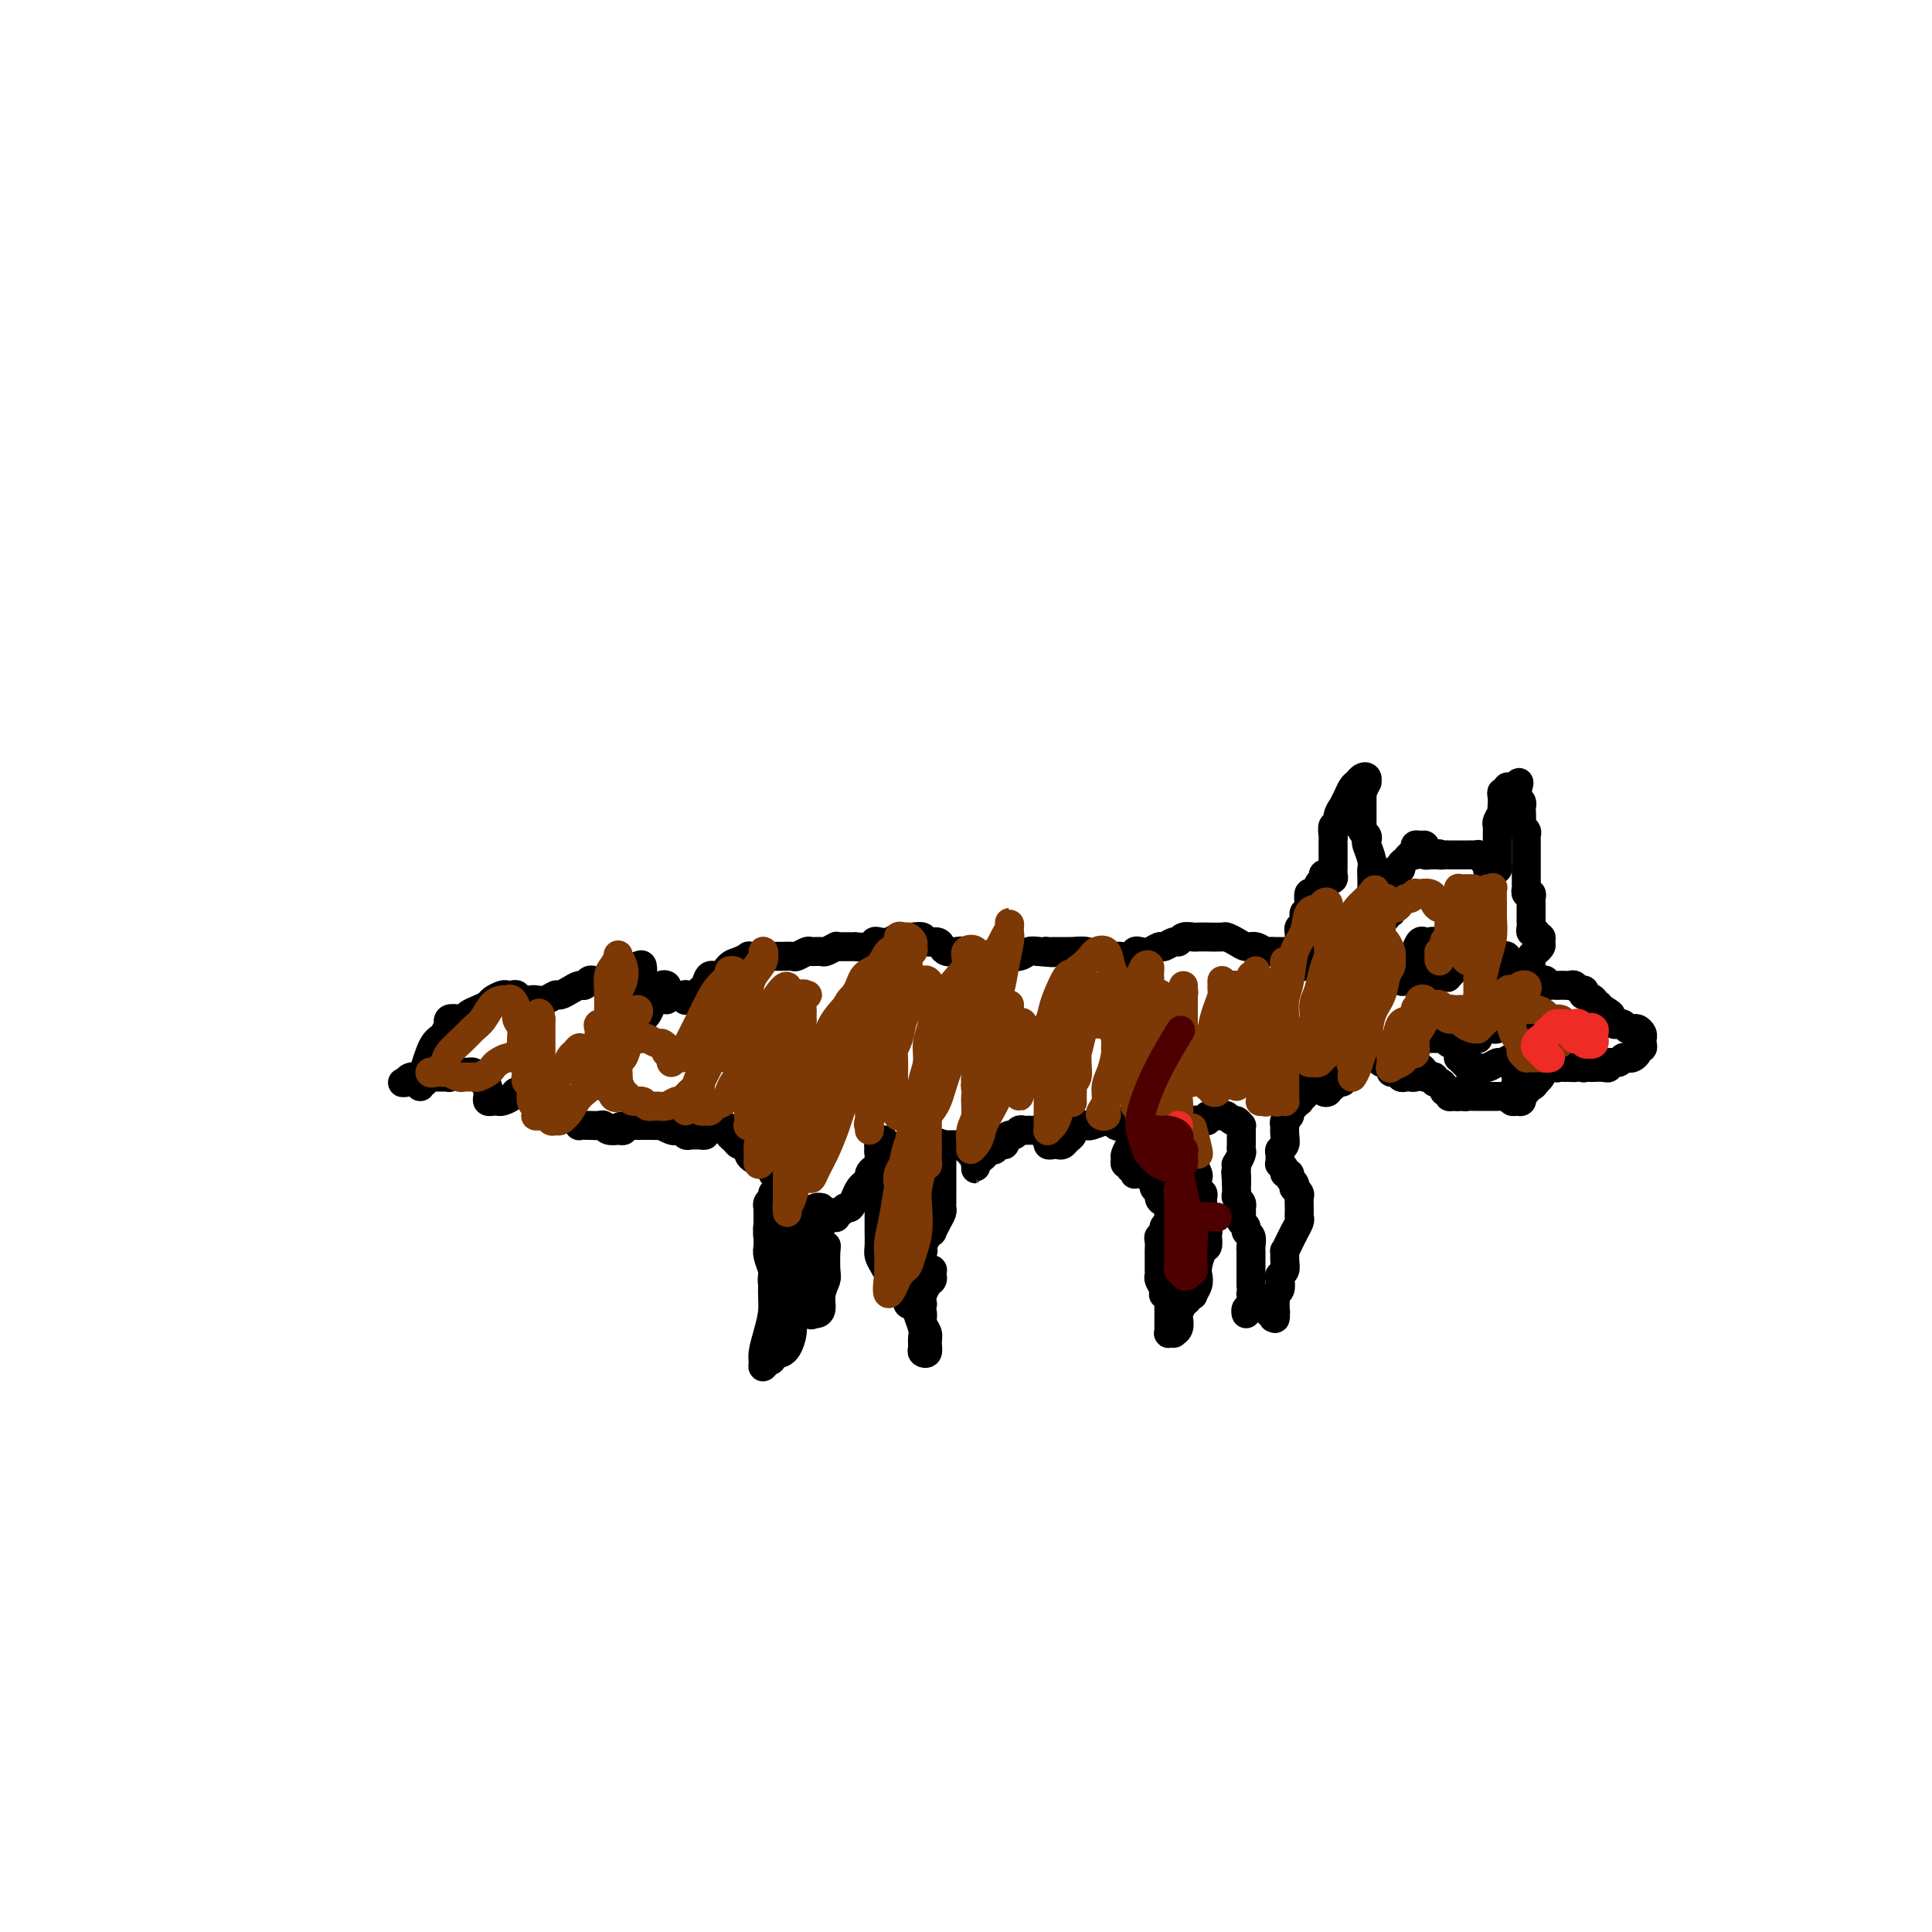 <svg viewBox='0 0 400 400' version='1.1' xmlns='http://www.w3.org/2000/svg' xmlns:xlink='http://www.w3.org/1999/xlink'><g fill='none' stroke='#000000' stroke-width='6' stroke-linecap='round' stroke-linejoin='round'><path d='M144,207c-0.310,0.008 -0.620,0.016 -1,0c-0.380,-0.016 -0.831,-0.057 -1,0c-0.169,0.057 -0.056,0.212 0,0c0.056,-0.212 0.057,-0.792 0,-1c-0.057,-0.208 -0.170,-0.043 0,0c0.170,0.043 0.622,-0.035 1,0c0.378,0.035 0.682,0.183 1,0c0.318,-0.183 0.652,-0.697 1,-1c0.348,-0.303 0.712,-0.396 1,-1c0.288,-0.604 0.502,-1.721 1,-2c0.498,-0.279 1.281,0.279 2,0c0.719,-0.279 1.375,-1.395 2,-2c0.625,-0.605 1.218,-0.698 2,-1c0.782,-0.302 1.754,-0.813 2,-1c0.246,-0.187 -0.232,-0.050 0,0c0.232,0.050 1.174,0.014 2,0c0.826,-0.014 1.535,-0.004 2,0c0.465,0.004 0.687,0.002 1,0c0.313,-0.002 0.718,-0.004 1,0c0.282,0.004 0.442,0.015 1,0c0.558,-0.015 1.516,-0.057 2,0c0.484,0.057 0.496,0.212 1,0c0.504,-0.212 1.502,-0.793 2,-1c0.498,-0.207 0.498,-0.041 1,0c0.502,0.041 1.508,-0.041 2,0c0.492,0.041 0.470,0.207 1,0c0.530,-0.207 1.614,-0.788 2,-1c0.386,-0.212 0.075,-0.056 0,0c-0.075,0.056 0.084,0.011 1,0c0.916,-0.011 2.587,0.011 3,0c0.413,-0.011 -0.434,-0.054 0,0c0.434,0.054 2.148,0.207 3,0c0.852,-0.207 0.844,-0.774 1,-1c0.156,-0.226 0.478,-0.113 1,0c0.522,0.113 1.243,0.225 2,0c0.757,-0.225 1.550,-0.788 2,-1c0.450,-0.212 0.558,-0.072 1,0c0.442,0.072 1.218,0.075 2,0c0.782,-0.075 1.571,-0.226 2,0c0.429,0.226 0.499,0.831 1,1c0.501,0.169 1.432,-0.099 2,0c0.568,0.099 0.771,0.566 1,1c0.229,0.434 0.483,0.834 1,1c0.517,0.166 1.298,0.097 2,0c0.702,-0.097 1.324,-0.222 2,0c0.676,0.222 1.406,0.793 2,1c0.594,0.207 1.051,0.052 2,0c0.949,-0.052 2.390,-0.000 3,0c0.610,0.000 0.390,-0.052 1,0c0.610,0.052 2.049,0.206 3,0c0.951,-0.206 1.415,-0.773 2,-1c0.585,-0.227 1.293,-0.113 2,0'/><path d='M215,197c4.798,0.464 2.795,0.124 2,0c-0.795,-0.124 -0.380,-0.033 0,0c0.380,0.033 0.726,0.009 1,0c0.274,-0.009 0.477,-0.003 1,0c0.523,0.003 1.367,0.005 2,0c0.633,-0.005 1.055,-0.015 1,0c-0.055,0.015 -0.586,0.057 0,0c0.586,-0.057 2.288,-0.212 3,0c0.712,0.212 0.432,0.790 1,1c0.568,0.210 1.984,0.053 3,0c1.016,-0.053 1.634,-0.000 2,0c0.366,0.000 0.482,-0.051 1,0c0.518,0.051 1.438,0.206 2,0c0.562,-0.206 0.765,-0.772 1,-1c0.235,-0.228 0.500,-0.118 1,0c0.500,0.118 1.233,0.243 2,0c0.767,-0.243 1.566,-0.853 2,-1c0.434,-0.147 0.501,0.171 1,0c0.499,-0.171 1.428,-0.830 2,-1c0.572,-0.170 0.785,0.151 1,0c0.215,-0.151 0.433,-0.772 1,-1c0.567,-0.228 1.485,-0.062 2,0c0.515,0.062 0.627,0.019 1,0c0.373,-0.019 1.006,-0.015 2,0c0.994,0.015 2.349,0.042 3,0c0.651,-0.042 0.598,-0.151 1,0c0.402,0.151 1.260,0.562 2,1c0.740,0.438 1.363,0.902 2,1c0.637,0.098 1.288,-0.170 2,0c0.712,0.170 1.485,0.778 2,1c0.515,0.222 0.771,0.059 1,0c0.229,-0.059 0.431,-0.015 1,0c0.569,0.015 1.505,0.000 2,0c0.495,-0.000 0.550,0.014 1,0c0.450,-0.014 1.296,-0.055 2,0c0.704,0.055 1.266,0.207 2,0c0.734,-0.207 1.638,-0.773 2,-1c0.362,-0.227 0.181,-0.113 0,0'/><path d='M271,197c0.121,0.338 0.243,0.676 0,1c-0.243,0.324 -0.850,0.634 -1,1c-0.150,0.366 0.156,0.787 0,1c-0.156,0.213 -0.774,0.216 -1,0c-0.226,-0.216 -0.061,-0.653 0,-1c0.061,-0.347 0.016,-0.603 0,-1c-0.016,-0.397 -0.004,-0.933 0,-1c0.004,-0.067 0.001,0.337 0,0c-0.001,-0.337 -0.001,-1.414 0,-2c0.001,-0.586 0.004,-0.680 0,-1c-0.004,-0.320 -0.016,-0.864 0,-1c0.016,-0.136 0.061,0.136 0,0c-0.061,-0.136 -0.227,-0.681 0,-1c0.227,-0.319 0.846,-0.413 1,-1c0.154,-0.587 -0.155,-1.668 0,-2c0.155,-0.332 0.776,0.084 1,0c0.224,-0.084 0.050,-0.666 0,-1c-0.050,-0.334 0.024,-0.418 0,-1c-0.024,-0.582 -0.146,-1.661 0,-2c0.146,-0.339 0.560,0.063 1,0c0.440,-0.063 0.906,-0.591 1,-1c0.094,-0.409 -0.185,-0.699 0,-1c0.185,-0.301 0.833,-0.613 1,-1c0.167,-0.387 -0.148,-0.849 0,-1c0.148,-0.151 0.758,0.009 1,0c0.242,-0.009 0.118,-0.189 0,0c-0.118,0.189 -0.228,0.745 0,1c0.228,0.255 0.793,0.210 1,0c0.207,-0.210 0.055,-0.585 0,-1c-0.055,-0.415 -0.015,-0.871 0,-1c0.015,-0.129 0.004,0.068 0,0c-0.004,-0.068 -0.001,-0.400 0,-1c0.001,-0.600 0.001,-1.469 0,-2c-0.001,-0.531 -0.001,-0.725 0,-1c0.001,-0.275 0.004,-0.633 0,-1c-0.004,-0.367 -0.016,-0.745 0,-1c0.016,-0.255 0.061,-0.388 0,-1c-0.061,-0.612 -0.227,-1.704 0,-2c0.227,-0.296 0.849,0.202 1,0c0.151,-0.202 -0.167,-1.105 0,-2c0.167,-0.895 0.818,-1.784 1,-2c0.182,-0.216 -0.106,0.240 0,0c0.106,-0.240 0.607,-1.176 1,-2c0.393,-0.824 0.680,-1.537 1,-2c0.320,-0.463 0.675,-0.675 1,-1c0.325,-0.325 0.620,-0.761 1,-1c0.380,-0.239 0.844,-0.281 1,0c0.156,0.281 0.004,0.883 0,1c-0.004,0.117 0.142,-0.252 0,0c-0.142,0.252 -0.571,1.126 -1,2'/><path d='M282,164c-0.000,0.566 -0.000,0.480 0,1c0.000,0.520 0.000,1.645 0,2c-0.000,0.355 -0.000,-0.058 0,0c0.000,0.058 0.000,0.589 0,1c-0.000,0.411 -0.001,0.702 0,1c0.001,0.298 0.004,0.605 0,1c-0.004,0.395 -0.015,0.880 0,1c0.015,0.120 0.056,-0.124 0,0c-0.056,0.124 -0.207,0.617 0,1c0.207,0.383 0.774,0.656 1,1c0.226,0.344 0.113,0.758 0,1c-0.113,0.242 -0.226,0.310 0,1c0.226,0.690 0.792,2.000 1,3c0.208,1.000 0.060,1.690 0,2c-0.060,0.310 -0.031,0.241 0,1c0.031,0.759 0.064,2.346 0,3c-0.064,0.654 -0.223,0.376 0,1c0.223,0.624 0.829,2.149 1,3c0.171,0.851 -0.094,1.027 0,1c0.094,-0.027 0.547,-0.258 1,0c0.453,0.258 0.906,1.005 1,1c0.094,-0.005 -0.171,-0.761 0,-1c0.171,-0.239 0.777,0.038 1,0c0.223,-0.038 0.064,-0.390 0,-1c-0.064,-0.610 -0.031,-1.476 0,-2c0.031,-0.524 0.060,-0.705 0,-1c-0.060,-0.295 -0.208,-0.705 0,-1c0.208,-0.295 0.773,-0.474 1,-1c0.227,-0.526 0.116,-1.397 0,-2c-0.116,-0.603 -0.239,-0.936 0,-1c0.239,-0.064 0.838,0.142 1,0c0.162,-0.142 -0.114,-0.630 0,-1c0.114,-0.370 0.619,-0.620 1,-1c0.381,-0.380 0.637,-0.890 1,-1c0.363,-0.110 0.832,0.181 1,0c0.168,-0.181 0.035,-0.834 0,-1c-0.035,-0.166 0.029,0.154 0,0c-0.029,-0.154 -0.152,-0.784 0,-1c0.152,-0.216 0.579,-0.019 1,0c0.421,0.019 0.834,-0.138 1,0c0.166,0.138 0.083,0.573 0,1c-0.083,0.427 -0.167,0.846 0,1c0.167,0.154 0.583,0.041 1,0c0.417,-0.041 0.833,-0.012 1,0c0.167,0.012 0.083,0.006 0,0'/><path d='M297,177c1.417,-0.464 0.958,-0.124 1,0c0.042,0.124 0.585,0.033 1,0c0.415,-0.033 0.703,-0.009 1,0c0.297,0.009 0.605,0.002 1,0c0.395,-0.002 0.879,-0.001 1,0c0.121,0.001 -0.121,0.000 0,0c0.121,-0.000 0.606,-0.001 1,0c0.394,0.001 0.697,0.004 1,0c0.303,-0.004 0.607,-0.016 1,0c0.393,0.016 0.876,0.060 1,0c0.124,-0.060 -0.111,-0.223 0,0c0.111,0.223 0.570,0.831 1,1c0.430,0.169 0.833,-0.099 1,0c0.167,0.099 0.098,0.567 0,1c-0.098,0.433 -0.223,0.830 0,1c0.223,0.170 0.796,0.113 1,0c0.204,-0.113 0.041,-0.282 0,0c-0.041,0.282 0.042,1.015 0,1c-0.042,-0.015 -0.207,-0.778 0,-1c0.207,-0.222 0.788,0.095 1,0c0.212,-0.095 0.057,-0.603 0,-1c-0.057,-0.397 -0.015,-0.683 0,-1c0.015,-0.317 0.004,-0.666 0,-1c-0.004,-0.334 -0.001,-0.653 0,-1c0.001,-0.347 -0.001,-0.722 0,-1c0.001,-0.278 0.004,-0.459 0,-1c-0.004,-0.541 -0.015,-1.442 0,-2c0.015,-0.558 0.057,-0.775 0,-1c-0.057,-0.225 -0.211,-0.459 0,-1c0.211,-0.541 0.788,-1.389 1,-2c0.212,-0.611 0.061,-0.986 0,-1c-0.061,-0.014 -0.031,0.332 0,0c0.031,-0.332 0.064,-1.343 0,-2c-0.064,-0.657 -0.224,-0.961 0,-1c0.224,-0.039 0.833,0.185 1,0c0.167,-0.185 -0.109,-0.781 0,-1c0.109,-0.219 0.603,-0.063 1,0c0.397,0.063 0.699,0.031 1,0'/><path d='M314,163c0.944,-2.297 0.306,-0.039 0,1c-0.306,1.039 -0.278,0.860 0,1c0.278,0.140 0.805,0.601 1,1c0.195,0.399 0.056,0.737 0,1c-0.056,0.263 -0.029,0.452 0,1c0.029,0.548 0.060,1.456 0,2c-0.060,0.544 -0.212,0.724 0,1c0.212,0.276 0.789,0.648 1,1c0.211,0.352 0.057,0.685 0,1c-0.057,0.315 -0.015,0.613 0,1c0.015,0.387 0.004,0.863 0,1c-0.004,0.137 -0.001,-0.067 0,0c0.001,0.067 0.000,0.403 0,1c-0.000,0.597 -0.000,1.455 0,2c0.000,0.545 -0.000,0.777 0,1c0.000,0.223 0.000,0.437 0,1c-0.000,0.563 -0.001,1.475 0,2c0.001,0.525 0.004,0.662 0,1c-0.004,0.338 -0.015,0.878 0,1c0.015,0.122 0.057,-0.175 0,0c-0.057,0.175 -0.211,0.820 0,1c0.211,0.180 0.789,-0.105 1,0c0.211,0.105 0.057,0.602 0,1c-0.057,0.398 -0.015,0.698 0,1c0.015,0.302 0.004,0.606 0,1c-0.004,0.394 -0.001,0.879 0,1c0.001,0.121 -0.001,-0.121 0,0c0.001,0.121 0.004,0.606 0,1c-0.004,0.394 -0.016,0.698 0,1c0.016,0.302 0.061,0.602 0,1c-0.061,0.398 -0.227,0.894 0,1c0.227,0.106 0.846,-0.179 1,0c0.154,0.179 -0.159,0.823 0,1c0.159,0.177 0.790,-0.111 1,0c0.210,0.111 -0.000,0.621 0,1c0.000,0.379 0.211,0.626 0,1c-0.211,0.374 -0.845,0.873 -1,1c-0.155,0.127 0.170,-0.120 0,0c-0.170,0.120 -0.834,0.605 -1,1c-0.166,0.395 0.166,0.698 0,1c-0.166,0.302 -0.832,0.603 -1,1c-0.168,0.397 0.161,0.890 0,1c-0.161,0.110 -0.813,-0.163 -1,0c-0.187,0.163 0.089,0.761 0,1c-0.089,0.239 -0.545,0.120 -1,0'/><path d='M314,202c-0.847,1.287 -0.963,0.503 -1,0c-0.037,-0.503 0.005,-0.727 0,-1c-0.005,-0.273 -0.058,-0.596 0,-1c0.058,-0.404 0.226,-0.890 0,-1c-0.226,-0.110 -0.846,0.157 -1,0c-0.154,-0.157 0.159,-0.737 0,-1c-0.159,-0.263 -0.790,-0.210 -1,0c-0.210,0.210 -0.001,0.577 0,1c0.001,0.423 -0.207,0.902 0,1c0.207,0.098 0.830,-0.184 1,0c0.170,0.184 -0.113,0.834 0,1c0.113,0.166 0.622,-0.152 1,0c0.378,0.152 0.626,0.773 1,1c0.374,0.227 0.875,0.060 1,0c0.125,-0.060 -0.125,-0.012 0,0c0.125,0.012 0.625,-0.011 1,0c0.375,0.011 0.626,0.054 1,0c0.374,-0.054 0.870,-0.207 1,0c0.130,0.207 -0.106,0.773 0,1c0.106,0.227 0.553,0.113 1,0c0.447,-0.113 0.893,-0.226 1,0c0.107,0.226 -0.126,0.793 0,1c0.126,0.207 0.611,0.056 1,0c0.389,-0.056 0.682,-0.016 1,0c0.318,0.016 0.662,0.008 1,0c0.338,-0.008 0.668,-0.017 1,0c0.332,0.017 0.664,0.061 1,0c0.336,-0.061 0.676,-0.227 1,0c0.324,0.227 0.630,0.848 1,1c0.370,0.152 0.802,-0.166 1,0c0.198,0.166 0.162,0.814 0,1c-0.162,0.186 -0.451,-0.090 0,0c0.451,0.090 1.640,0.546 2,1c0.360,0.454 -0.110,0.905 0,1c0.110,0.095 0.799,-0.167 1,0c0.201,0.167 -0.085,0.762 0,1c0.085,0.238 0.543,0.119 1,0'/><path d='M332,209c2.955,1.713 0.844,0.994 0,1c-0.844,0.006 -0.419,0.737 0,1c0.419,0.263 0.833,0.057 1,0c0.167,-0.057 0.086,0.036 0,0c-0.086,-0.036 -0.177,-0.202 0,0c0.177,0.202 0.621,0.772 1,1c0.379,0.228 0.693,0.114 1,0c0.307,-0.114 0.607,-0.227 1,0c0.393,0.227 0.880,0.796 1,1c0.120,0.204 -0.125,0.045 0,0c0.125,-0.045 0.622,0.026 1,0c0.378,-0.026 0.637,-0.148 1,0c0.363,0.148 0.830,0.565 1,1c0.170,0.435 0.041,0.886 0,1c-0.041,0.114 0.004,-0.110 0,0c-0.004,0.110 -0.057,0.555 0,1c0.057,0.445 0.223,0.890 0,1c-0.223,0.110 -0.833,-0.115 -1,0c-0.167,0.115 0.111,0.571 0,1c-0.111,0.429 -0.612,0.832 -1,1c-0.388,0.168 -0.664,0.101 -1,0c-0.336,-0.101 -0.733,-0.237 -1,0c-0.267,0.237 -0.404,0.848 -1,1c-0.596,0.152 -1.651,-0.155 -2,0c-0.349,0.155 0.008,0.773 0,1c-0.008,0.227 -0.381,0.062 -1,0c-0.619,-0.062 -1.486,-0.020 -2,0c-0.514,0.020 -0.677,0.020 -1,0c-0.323,-0.020 -0.808,-0.058 -1,0c-0.192,0.058 -0.093,0.211 0,0c0.093,-0.211 0.179,-0.788 0,-1c-0.179,-0.212 -0.623,-0.061 -1,0c-0.377,0.061 -0.689,0.030 -1,0'/><path d='M326,220c-2.122,0.691 -0.428,0.917 0,1c0.428,0.083 -0.411,0.023 -1,0c-0.589,-0.023 -0.927,-0.010 -1,0c-0.073,0.010 0.120,0.018 0,0c-0.120,-0.018 -0.553,-0.061 -1,0c-0.447,0.061 -0.908,0.226 -1,0c-0.092,-0.226 0.186,-0.844 0,-1c-0.186,-0.156 -0.835,0.152 -1,0c-0.165,-0.152 0.153,-0.762 0,-1c-0.153,-0.238 -0.776,-0.105 -1,0c-0.224,0.105 -0.049,0.182 0,0c0.049,-0.182 -0.029,-0.623 0,-1c0.029,-0.377 0.166,-0.689 0,-1c-0.166,-0.311 -0.636,-0.619 -1,-1c-0.364,-0.381 -0.623,-0.833 -1,-1c-0.377,-0.167 -0.871,-0.049 -1,0c-0.129,0.049 0.109,0.028 0,0c-0.109,-0.028 -0.564,-0.064 -1,0c-0.436,0.064 -0.853,0.228 -1,0c-0.147,-0.228 -0.025,-0.849 0,-1c0.025,-0.151 -0.046,0.166 0,0c0.046,-0.166 0.209,-0.815 0,-1c-0.209,-0.185 -0.791,0.094 -1,0c-0.209,-0.094 -0.046,-0.561 0,-1c0.046,-0.439 -0.025,-0.849 0,-1c0.025,-0.151 0.147,-0.041 0,0c-0.147,0.041 -0.561,0.015 -1,0c-0.439,-0.015 -0.901,-0.019 -1,0c-0.099,0.019 0.167,0.061 0,0c-0.167,-0.061 -0.766,-0.227 -1,0c-0.234,0.227 -0.104,0.845 0,1c0.104,0.155 0.183,-0.155 0,0c-0.183,0.155 -0.626,0.773 -1,1c-0.374,0.227 -0.678,0.061 -1,0c-0.322,-0.061 -0.664,-0.017 -1,0c-0.336,0.017 -0.668,0.009 -1,0'/><path d='M307,213c-1.000,0.265 -1.000,-0.073 -1,0c0.000,0.073 0.000,0.556 0,1c-0.000,0.444 -0.000,0.848 0,1c0.000,0.152 0.001,0.051 0,0c-0.001,-0.051 -0.003,-0.052 0,0c0.003,0.052 0.011,0.156 0,0c-0.011,-0.156 -0.040,-0.574 0,-1c0.040,-0.426 0.150,-0.861 0,-1c-0.150,-0.139 -0.561,0.019 -1,0c-0.439,-0.019 -0.906,-0.216 -1,0c-0.094,0.216 0.185,0.846 0,1c-0.185,0.154 -0.834,-0.166 -1,0c-0.166,0.166 0.152,0.818 0,1c-0.152,0.182 -0.772,-0.105 -1,0c-0.228,0.105 -0.062,0.602 0,1c0.062,0.398 0.020,0.698 0,1c-0.020,0.302 -0.016,0.606 0,1c0.016,0.394 0.046,0.879 0,1c-0.046,0.121 -0.166,-0.121 0,0c0.166,0.121 0.619,0.606 1,1c0.381,0.394 0.691,0.697 1,1'/><path d='M304,221c0.500,0.933 0.749,0.265 1,0c0.251,-0.265 0.505,-0.127 1,0c0.495,0.127 1.232,0.245 2,0c0.768,-0.245 1.569,-0.851 2,-1c0.431,-0.149 0.494,0.159 1,0c0.506,-0.159 1.456,-0.786 2,-1c0.544,-0.214 0.683,-0.016 1,0c0.317,0.016 0.813,-0.151 1,0c0.187,0.151 0.064,0.619 0,1c-0.064,0.381 -0.069,0.677 0,1c0.069,0.323 0.214,0.675 0,1c-0.214,0.325 -0.785,0.623 -1,1c-0.215,0.377 -0.072,0.833 0,1c0.072,0.167 0.075,0.044 0,0c-0.075,-0.044 -0.226,-0.011 0,0c0.226,0.011 0.830,0.000 1,0c0.170,-0.000 -0.094,0.011 0,0c0.094,-0.011 0.547,-0.044 1,0c0.453,0.044 0.905,0.165 1,0c0.095,-0.165 -0.167,-0.618 0,-1c0.167,-0.382 0.762,-0.694 1,-1c0.238,-0.306 0.120,-0.604 0,-1c-0.120,-0.396 -0.243,-0.888 0,-1c0.243,-0.112 0.851,0.156 1,0c0.149,-0.156 -0.160,-0.736 0,-1c0.160,-0.264 0.789,-0.211 1,0c0.211,0.211 0.005,0.581 0,1c-0.005,0.419 0.191,0.886 0,1c-0.191,0.114 -0.769,-0.127 -1,0c-0.231,0.127 -0.113,0.622 0,1c0.113,0.378 0.223,0.640 0,1c-0.223,0.360 -0.778,0.817 -1,1c-0.222,0.183 -0.111,0.091 0,0'/><path d='M318,224c-0.491,0.957 -0.719,0.849 -1,1c-0.281,0.151 -0.614,0.562 -1,1c-0.386,0.438 -0.824,0.903 -1,1c-0.176,0.097 -0.088,-0.174 0,0c0.088,0.174 0.177,0.793 0,1c-0.177,0.207 -0.621,0.003 -1,0c-0.379,-0.003 -0.693,0.195 -1,0c-0.307,-0.195 -0.607,-0.784 -1,-1c-0.393,-0.216 -0.879,-0.058 -1,0c-0.121,0.058 0.122,0.015 0,0c-0.122,-0.015 -0.610,-0.004 -1,0c-0.390,0.004 -0.682,0.001 -1,0c-0.318,-0.001 -0.662,-0.001 -1,0c-0.338,0.001 -0.669,0.001 -1,0c-0.331,-0.001 -0.662,-0.004 -1,0c-0.338,0.004 -0.683,0.014 -1,0c-0.317,-0.014 -0.606,-0.052 -1,0c-0.394,0.052 -0.893,0.196 -1,0c-0.107,-0.196 0.177,-0.731 0,-1c-0.177,-0.269 -0.817,-0.272 -1,0c-0.183,0.272 0.091,0.820 0,1c-0.091,0.180 -0.545,-0.007 -1,0c-0.455,0.007 -0.909,0.208 -1,0c-0.091,-0.208 0.182,-0.826 0,-1c-0.182,-0.174 -0.819,0.097 -1,0c-0.181,-0.097 0.095,-0.561 0,-1c-0.095,-0.439 -0.561,-0.853 -1,-1c-0.439,-0.147 -0.852,-0.025 -1,0c-0.148,0.025 -0.029,-0.045 0,0c0.029,0.045 -0.030,0.206 0,0c0.030,-0.206 0.149,-0.778 0,-1c-0.149,-0.222 -0.565,-0.096 -1,0c-0.435,0.096 -0.890,0.160 -1,0c-0.110,-0.160 0.124,-0.543 0,-1c-0.124,-0.457 -0.607,-0.988 -1,-1c-0.393,-0.012 -0.697,0.494 -1,1'/><path d='M293,222c-3.262,-0.989 -0.915,-0.460 0,0c0.915,0.460 0.400,0.851 0,1c-0.400,0.149 -0.686,0.055 -1,0c-0.314,-0.055 -0.658,-0.070 -1,0c-0.342,0.070 -0.683,0.225 -1,0c-0.317,-0.225 -0.610,-0.830 -1,-1c-0.390,-0.170 -0.878,0.094 -1,0c-0.122,-0.094 0.122,-0.547 0,-1c-0.122,-0.453 -0.610,-0.906 -1,-1c-0.390,-0.094 -0.682,0.171 -1,0c-0.318,-0.171 -0.662,-0.778 -1,-1c-0.338,-0.222 -0.669,-0.060 -1,0c-0.331,0.060 -0.662,0.016 -1,0c-0.338,-0.016 -0.683,-0.005 -1,0c-0.317,0.005 -0.607,0.004 -1,0c-0.393,-0.004 -0.889,-0.011 -1,0c-0.111,0.011 0.163,0.041 0,0c-0.163,-0.041 -0.761,-0.151 -1,0c-0.239,0.151 -0.117,0.565 0,1c0.117,0.435 0.229,0.891 0,1c-0.229,0.109 -0.797,-0.129 -1,0c-0.203,0.129 -0.039,0.623 0,1c0.039,0.377 -0.046,0.636 0,1c0.046,0.364 0.224,0.834 0,1c-0.224,0.166 -0.849,0.030 -1,0c-0.151,-0.030 0.171,0.048 0,0c-0.171,-0.048 -0.834,-0.222 -1,0c-0.166,0.222 0.167,0.840 0,1c-0.167,0.160 -0.832,-0.140 -1,0c-0.168,0.140 0.161,0.718 0,1c-0.161,0.282 -0.813,0.268 -1,0c-0.187,-0.268 0.089,-0.791 0,-1c-0.089,-0.209 -0.545,-0.105 -1,0'/><path d='M273,225c-0.885,0.698 -0.098,-0.556 0,-1c0.098,-0.444 -0.495,-0.076 -1,0c-0.505,0.076 -0.924,-0.138 -1,0c-0.076,0.138 0.190,0.630 0,1c-0.190,0.370 -0.835,0.620 -1,1c-0.165,0.380 0.149,0.889 0,1c-0.149,0.111 -0.762,-0.178 -1,0c-0.238,0.178 -0.101,0.821 0,1c0.101,0.179 0.167,-0.107 0,0c-0.167,0.107 -0.567,0.607 -1,1c-0.433,0.393 -0.901,0.678 -1,1c-0.099,0.322 0.169,0.680 0,1c-0.169,0.320 -0.776,0.600 -1,1c-0.224,0.400 -0.064,0.919 0,1c0.064,0.081 0.031,-0.277 0,0c-0.031,0.277 -0.061,1.187 0,2c0.061,0.813 0.213,1.528 0,2c-0.213,0.472 -0.790,0.700 -1,1c-0.210,0.300 -0.052,0.672 0,1c0.052,0.328 -0.001,0.614 0,1c0.001,0.386 0.057,0.873 0,1c-0.057,0.127 -0.226,-0.107 0,0c0.226,0.107 0.849,0.553 1,1c0.151,0.447 -0.170,0.894 0,1c0.170,0.106 0.829,-0.130 1,0c0.171,0.130 -0.147,0.627 0,1c0.147,0.373 0.757,0.624 1,1c0.243,0.376 0.118,0.879 0,1c-0.118,0.121 -0.228,-0.140 0,0c0.228,0.140 0.793,0.681 1,1c0.207,0.319 0.055,0.414 0,1c-0.055,0.586 -0.014,1.661 0,2c0.014,0.339 -0.000,-0.059 0,0c0.000,0.059 0.015,0.575 0,1c-0.015,0.425 -0.059,0.760 0,1c0.059,0.240 0.222,0.384 0,1c-0.222,0.616 -0.830,1.705 -1,2c-0.170,0.295 0.098,-0.202 0,0c-0.098,0.202 -0.561,1.105 -1,2c-0.439,0.895 -0.853,1.784 -1,2c-0.147,0.216 -0.025,-0.241 0,0c0.025,0.241 -0.045,1.182 0,2c0.045,0.818 0.204,1.515 0,2c-0.204,0.485 -0.773,0.760 -1,1c-0.227,0.240 -0.113,0.446 0,1c0.113,0.554 0.227,1.458 0,2c-0.227,0.542 -0.793,0.723 -1,1c-0.207,0.277 -0.056,0.652 0,1c0.056,0.348 0.016,0.671 0,1c-0.016,0.329 -0.008,0.665 0,1'/><path d='M264,271c-0.774,3.032 -0.210,1.612 0,1c0.210,-0.612 0.067,-0.417 0,0c-0.067,0.417 -0.057,1.055 0,1c0.057,-0.055 0.160,-0.803 0,-1c-0.160,-0.197 -0.582,0.158 -1,0c-0.418,-0.158 -0.833,-0.828 -1,-1c-0.167,-0.172 -0.086,0.154 0,0c0.086,-0.154 0.177,-0.789 0,-1c-0.177,-0.211 -0.621,0.001 -1,0c-0.379,-0.001 -0.691,-0.214 -1,0c-0.309,0.214 -0.615,0.854 -1,1c-0.385,0.146 -0.849,-0.203 -1,0c-0.151,0.203 0.012,0.959 0,1c-0.012,0.041 -0.199,-0.633 0,-1c0.199,-0.367 0.785,-0.427 1,-1c0.215,-0.573 0.057,-1.659 0,-2c-0.057,-0.341 -0.015,0.064 0,0c0.015,-0.064 0.004,-0.595 0,-1c-0.004,-0.405 -0.001,-0.682 0,-1c0.001,-0.318 0.000,-0.676 0,-1c-0.000,-0.324 -0.000,-0.615 0,-1c0.000,-0.385 0.000,-0.863 0,-1c-0.000,-0.137 -0.000,0.066 0,0c0.000,-0.066 0.001,-0.403 0,-1c-0.001,-0.597 -0.004,-1.455 0,-2c0.004,-0.545 0.016,-0.776 0,-1c-0.016,-0.224 -0.061,-0.442 0,-1c0.061,-0.558 0.226,-1.458 0,-2c-0.226,-0.542 -0.845,-0.727 -1,-1c-0.155,-0.273 0.154,-0.633 0,-1c-0.154,-0.367 -0.772,-0.742 -1,-1c-0.228,-0.258 -0.065,-0.398 0,-1c0.065,-0.602 0.031,-1.667 0,-2c-0.031,-0.333 -0.061,0.064 0,0c0.061,-0.064 0.212,-0.591 0,-1c-0.212,-0.409 -0.789,-0.701 -1,-1c-0.211,-0.299 -0.057,-0.606 0,-1c0.057,-0.394 0.015,-0.875 0,-1c-0.015,-0.125 -0.004,0.107 0,0c0.004,-0.107 0.002,-0.554 0,-1'/><path d='M256,245c-0.310,-4.199 -0.084,-1.698 0,-1c0.084,0.698 0.026,-0.408 0,-1c-0.026,-0.592 -0.021,-0.669 0,-1c0.021,-0.331 0.058,-0.915 0,-1c-0.058,-0.085 -0.212,0.328 0,0c0.212,-0.328 0.789,-1.397 1,-2c0.211,-0.603 0.057,-0.738 0,-1c-0.057,-0.262 -0.015,-0.649 0,-1c0.015,-0.351 0.004,-0.664 0,-1c-0.004,-0.336 -0.001,-0.694 0,-1c0.001,-0.306 0.000,-0.561 0,-1c-0.000,-0.439 -0.000,-1.063 0,-1c0.000,0.063 -0.000,0.811 0,1c0.000,0.189 0.001,-0.183 0,0c-0.001,0.183 -0.003,0.921 0,1c0.003,0.079 0.012,-0.500 0,-1c-0.012,-0.500 -0.045,-0.922 0,-1c0.045,-0.078 0.167,0.189 0,0c-0.167,-0.189 -0.622,-0.835 -1,-1c-0.378,-0.165 -0.678,0.152 -1,0c-0.322,-0.152 -0.665,-0.774 -1,-1c-0.335,-0.226 -0.664,-0.057 -1,0c-0.336,0.057 -0.681,0.001 -1,0c-0.319,-0.001 -0.611,0.052 -1,0c-0.389,-0.052 -0.874,-0.210 -1,0c-0.126,0.210 0.107,0.787 0,1c-0.107,0.213 -0.553,0.061 -1,0c-0.447,-0.061 -0.894,-0.032 -1,0c-0.106,0.032 0.130,0.065 0,0c-0.130,-0.065 -0.627,-0.228 -1,0c-0.373,0.228 -0.622,0.849 -1,1c-0.378,0.151 -0.886,-0.167 -1,0c-0.114,0.167 0.166,0.818 0,1c-0.166,0.182 -0.776,-0.106 -1,0c-0.224,0.106 -0.060,0.605 0,1c0.060,0.395 0.017,0.684 0,1c-0.017,0.316 -0.009,0.658 0,1'/><path d='M244,237c-1.131,0.821 -0.457,-0.127 0,0c0.457,0.127 0.697,1.328 1,2c0.303,0.672 0.669,0.814 1,1c0.331,0.186 0.628,0.417 1,1c0.372,0.583 0.818,1.518 1,2c0.182,0.482 0.101,0.510 0,1c-0.101,0.490 -0.223,1.442 0,2c0.223,0.558 0.792,0.723 1,1c0.208,0.277 0.056,0.666 0,1c-0.056,0.334 -0.015,0.614 0,1c0.015,0.386 0.004,0.877 0,1c-0.004,0.123 -0.002,-0.122 0,0c0.002,0.122 0.004,0.611 0,1c-0.004,0.389 -0.015,0.678 0,1c0.015,0.322 0.056,0.677 0,1c-0.056,0.323 -0.211,0.616 0,1c0.211,0.384 0.786,0.861 1,1c0.214,0.139 0.068,-0.058 0,0c-0.068,0.058 -0.057,0.372 0,1c0.057,0.628 0.160,1.571 0,2c-0.160,0.429 -0.583,0.343 -1,1c-0.417,0.657 -0.829,2.057 -1,3c-0.171,0.943 -0.102,1.429 0,2c0.102,0.571 0.238,1.228 0,2c-0.238,0.772 -0.851,1.659 -1,2c-0.149,0.341 0.167,0.137 0,0c-0.167,-0.137 -0.815,-0.206 -1,0c-0.185,0.206 0.095,0.689 0,1c-0.095,0.311 -0.565,0.451 -1,1c-0.435,0.549 -0.833,1.506 -1,2c-0.167,0.494 -0.101,0.524 0,1c0.101,0.476 0.237,1.396 0,2c-0.237,0.604 -0.848,0.891 -1,1c-0.152,0.109 0.155,0.040 0,0c-0.155,-0.040 -0.774,-0.052 -1,0c-0.226,0.052 -0.061,0.168 0,0c0.061,-0.168 0.016,-0.618 0,-1c-0.016,-0.382 -0.004,-0.694 0,-1c0.004,-0.306 0.001,-0.607 0,-1c-0.001,-0.393 -0.000,-0.879 0,-1c0.000,-0.121 0.000,0.122 0,0c-0.000,-0.122 -0.000,-0.610 0,-1c0.000,-0.390 0.000,-0.683 0,-1c-0.000,-0.317 -0.000,-0.659 0,-1'/><path d='M242,269c-0.250,-1.152 0.125,-1.034 0,-1c-0.125,0.034 -0.752,-0.018 -1,0c-0.248,0.018 -0.119,0.106 0,0c0.119,-0.106 0.228,-0.406 0,-1c-0.228,-0.594 -0.793,-1.483 -1,-2c-0.207,-0.517 -0.055,-0.664 0,-1c0.055,-0.336 0.015,-0.863 0,-1c-0.015,-0.137 -0.004,0.117 0,0c0.004,-0.117 0.001,-0.604 0,-1c-0.001,-0.396 0.000,-0.701 0,-1c-0.000,-0.299 -0.001,-0.591 0,-1c0.001,-0.409 0.004,-0.936 0,-1c-0.004,-0.064 -0.016,0.334 0,0c0.016,-0.334 0.061,-1.399 0,-2c-0.061,-0.601 -0.226,-0.738 0,-1c0.226,-0.262 0.845,-0.647 1,-1c0.155,-0.353 -0.154,-0.672 0,-1c0.154,-0.328 0.771,-0.666 1,-1c0.229,-0.334 0.071,-0.666 0,-1c-0.071,-0.334 -0.057,-0.672 0,-1c0.057,-0.328 0.155,-0.647 0,-1c-0.155,-0.353 -0.562,-0.739 -1,-1c-0.438,-0.261 -0.906,-0.398 -1,-1c-0.094,-0.602 0.186,-1.668 0,-2c-0.186,-0.332 -0.837,0.069 -1,0c-0.163,-0.069 0.164,-0.607 0,-1c-0.164,-0.393 -0.818,-0.642 -1,-1c-0.182,-0.358 0.109,-0.827 0,-1c-0.109,-0.173 -0.616,-0.050 -1,0c-0.384,0.050 -0.643,0.029 -1,0c-0.357,-0.029 -0.813,-0.064 -1,0c-0.187,0.064 -0.107,0.228 0,0c0.107,-0.228 0.239,-0.849 0,-1c-0.239,-0.151 -0.850,0.168 -1,0c-0.150,-0.168 0.160,-0.823 0,-1c-0.160,-0.177 -0.789,0.125 -1,0c-0.211,-0.125 -0.004,-0.678 0,-1c0.004,-0.322 -0.195,-0.415 0,-1c0.195,-0.585 0.784,-1.662 1,-2c0.216,-0.338 0.058,0.064 0,0c-0.058,-0.064 -0.015,-0.595 0,-1c0.015,-0.405 0.004,-0.686 0,-1c-0.004,-0.314 -0.001,-0.661 0,-1c0.001,-0.339 0.001,-0.669 0,-1'/><path d='M234,233c-0.100,-1.407 -0.349,-0.426 -1,0c-0.651,0.426 -1.705,0.296 -2,0c-0.295,-0.296 0.168,-0.760 0,-1c-0.168,-0.240 -0.967,-0.258 -2,0c-1.033,0.258 -2.300,0.790 -3,1c-0.700,0.210 -0.831,0.098 -1,0c-0.169,-0.098 -0.374,-0.180 -1,0c-0.626,0.180 -1.673,0.623 -2,1c-0.327,0.377 0.067,0.689 0,1c-0.067,0.311 -0.596,0.620 -1,1c-0.404,0.380 -0.682,0.831 -1,1c-0.318,0.169 -0.677,0.057 -1,0c-0.323,-0.057 -0.611,-0.057 -1,0c-0.389,0.057 -0.877,0.173 -1,0c-0.123,-0.173 0.121,-0.635 0,-1c-0.121,-0.365 -0.606,-0.634 -1,-1c-0.394,-0.366 -0.697,-0.830 -1,-1c-0.303,-0.170 -0.606,-0.047 -1,0c-0.394,0.047 -0.879,0.016 -1,0c-0.121,-0.016 0.123,-0.019 0,0c-0.123,0.019 -0.611,0.060 -1,0c-0.389,-0.060 -0.678,-0.222 -1,0c-0.322,0.222 -0.678,0.829 -1,1c-0.322,0.171 -0.611,-0.094 -1,0c-0.389,0.094 -0.877,0.547 -1,1c-0.123,0.453 0.121,0.905 0,1c-0.121,0.095 -0.606,-0.168 -1,0c-0.394,0.168 -0.697,0.766 -1,1c-0.303,0.234 -0.607,0.105 -1,0c-0.393,-0.105 -0.876,-0.187 -1,0c-0.124,0.187 0.110,0.643 0,1c-0.110,0.357 -0.565,0.613 -1,1c-0.435,0.387 -0.848,0.903 -1,1c-0.152,0.097 -0.041,-0.225 0,0c0.041,0.225 0.012,0.999 0,1c-0.012,0.001 -0.007,-0.769 0,-1c0.007,-0.231 0.017,0.078 0,0c-0.017,-0.078 -0.061,-0.542 0,-1c0.061,-0.458 0.228,-0.911 0,-1c-0.228,-0.089 -0.850,0.186 -1,0c-0.150,-0.186 0.171,-0.835 0,-1c-0.171,-0.165 -0.833,0.152 -1,0c-0.167,-0.152 0.163,-0.773 0,-1c-0.163,-0.227 -0.817,-0.061 -1,0c-0.183,0.061 0.105,0.016 0,0c-0.105,-0.016 -0.603,-0.004 -1,0c-0.397,0.004 -0.694,0.001 -1,0c-0.306,-0.001 -0.621,-0.000 -1,0c-0.379,0.000 -0.823,0.000 -1,0c-0.177,-0.000 -0.089,-0.000 0,0'/><path d='M195,237c-1.083,-0.652 -0.290,-0.282 0,0c0.290,0.282 0.078,0.475 0,1c-0.078,0.525 -0.021,1.382 0,2c0.021,0.618 0.006,0.997 0,1c-0.006,0.003 -0.001,-0.369 0,0c0.001,0.369 0.000,1.479 0,2c-0.000,0.521 -0.000,0.454 0,1c0.000,0.546 -0.000,1.705 0,2c0.000,0.295 0.001,-0.272 0,0c-0.001,0.272 -0.003,1.385 0,2c0.003,0.615 0.011,0.733 0,1c-0.011,0.267 -0.041,0.684 0,1c0.041,0.316 0.152,0.532 0,1c-0.152,0.468 -0.566,1.190 -1,2c-0.434,0.810 -0.887,1.710 -1,2c-0.113,0.290 0.114,-0.028 0,0c-0.114,0.028 -0.570,0.403 -1,1c-0.430,0.597 -0.833,1.417 -1,2c-0.167,0.583 -0.098,0.931 0,1c0.098,0.069 0.226,-0.139 0,0c-0.226,0.139 -0.808,0.625 -1,1c-0.192,0.375 0.004,0.640 0,1c-0.004,0.360 -0.207,0.815 0,1c0.207,0.185 0.826,0.101 1,0c0.174,-0.101 -0.097,-0.220 0,0c0.097,0.220 0.563,0.780 1,1c0.437,0.220 0.847,0.099 1,0c0.153,-0.099 0.051,-0.176 0,0c-0.051,0.176 -0.051,0.607 0,1c0.051,0.393 0.154,0.749 0,1c-0.154,0.251 -0.566,0.396 -1,1c-0.434,0.604 -0.890,1.665 -1,2c-0.110,0.335 0.128,-0.057 0,0c-0.128,0.057 -0.620,0.563 -1,1c-0.380,0.437 -0.648,0.804 -1,1c-0.352,0.196 -0.789,0.222 -1,0c-0.211,-0.222 -0.196,-0.691 0,-1c0.196,-0.309 0.574,-0.459 1,0c0.426,0.459 0.899,1.527 1,2c0.101,0.473 -0.170,0.351 0,1c0.170,0.649 0.781,2.070 1,3c0.219,0.930 0.044,1.367 0,2c-0.044,0.633 0.042,1.460 0,2c-0.042,0.540 -0.211,0.794 0,1c0.211,0.206 0.803,0.365 1,0c0.197,-0.365 -0.002,-1.252 0,-2c0.002,-0.748 0.205,-1.355 0,-2c-0.205,-0.645 -0.819,-1.328 -1,-2c-0.181,-0.672 0.070,-1.335 0,-2c-0.070,-0.665 -0.462,-1.333 -1,-2c-0.538,-0.667 -1.222,-1.333 -2,-2c-0.778,-0.667 -1.651,-1.333 -2,-2c-0.349,-0.667 -0.175,-1.333 0,-2'/><path d='M186,264c-1.182,-2.513 -1.637,-1.297 -2,-1c-0.363,0.297 -0.633,-0.325 -1,-1c-0.367,-0.675 -0.830,-1.402 -1,-2c-0.170,-0.598 -0.045,-1.067 0,-2c0.045,-0.933 0.012,-2.330 0,-3c-0.012,-0.670 -0.003,-0.613 0,-1c0.003,-0.387 0.001,-1.217 0,-2c-0.001,-0.783 0.001,-1.520 0,-2c-0.001,-0.480 -0.004,-0.702 0,-1c0.004,-0.298 0.016,-0.672 0,-1c-0.016,-0.328 -0.061,-0.609 0,-1c0.061,-0.391 0.227,-0.892 0,-1c-0.227,-0.108 -0.846,0.179 -1,0c-0.154,-0.179 0.158,-0.823 0,-1c-0.158,-0.177 -0.785,0.111 -1,0c-0.215,-0.111 -0.019,-0.623 0,-1c0.019,-0.377 -0.139,-0.621 0,-1c0.139,-0.379 0.573,-0.893 1,-1c0.427,-0.107 0.845,0.193 1,0c0.155,-0.193 0.045,-0.879 0,-1c-0.045,-0.121 -0.026,0.323 0,0c0.026,-0.323 0.059,-1.412 0,-2c-0.059,-0.588 -0.211,-0.675 0,-1c0.211,-0.325 0.785,-0.886 1,-1c0.215,-0.114 0.072,0.221 0,0c-0.072,-0.221 -0.072,-0.999 0,-1c0.072,-0.001 0.215,0.773 0,1c-0.215,0.227 -0.790,-0.093 -1,0c-0.210,0.093 -0.055,0.598 0,1c0.055,0.402 0.011,0.699 0,1c-0.011,0.301 0.012,0.605 0,1c-0.012,0.395 -0.059,0.879 0,1c0.059,0.121 0.223,-0.122 0,0c-0.223,0.122 -0.833,0.609 -1,1c-0.167,0.391 0.110,0.684 0,1c-0.110,0.316 -0.607,0.653 -1,1c-0.393,0.347 -0.683,0.705 -1,1c-0.317,0.295 -0.662,0.528 -1,1c-0.338,0.472 -0.669,1.183 -1,2c-0.331,0.817 -0.663,1.739 -1,2c-0.337,0.261 -0.678,-0.140 -1,0c-0.322,0.140 -0.625,0.822 -1,1c-0.375,0.178 -0.821,-0.149 -1,0c-0.179,0.149 -0.090,0.775 0,1c0.090,0.225 0.182,0.049 0,0c-0.182,-0.049 -0.636,0.028 -1,0c-0.364,-0.028 -0.636,-0.161 -1,0c-0.364,0.161 -0.818,0.618 -1,1c-0.182,0.382 -0.091,0.691 0,1'/><path d='M170,254c-2.238,3.036 -1.332,1.625 -1,1c0.332,-0.625 0.089,-0.463 0,0c-0.089,0.463 -0.024,1.226 0,2c0.024,0.774 0.006,1.558 0,2c-0.006,0.442 -0.002,0.543 0,1c0.002,0.457 0.002,1.269 0,2c-0.002,0.731 -0.004,1.380 0,2c0.004,0.620 0.016,1.210 0,2c-0.016,0.790 -0.059,1.781 0,2c0.059,0.219 0.220,-0.334 0,0c-0.220,0.334 -0.819,1.555 -1,2c-0.181,0.445 0.058,0.116 0,0c-0.058,-0.116 -0.411,-0.017 -1,0c-0.589,0.017 -1.414,-0.047 -2,0c-0.586,0.047 -0.931,0.205 -1,0c-0.069,-0.205 0.140,-0.771 0,-1c-0.140,-0.229 -0.630,-0.119 -1,0c-0.370,0.119 -0.621,0.249 -1,0c-0.379,-0.249 -0.885,-0.877 -1,-1c-0.115,-0.123 0.162,0.258 0,0c-0.162,-0.258 -0.761,-1.157 -1,-2c-0.239,-0.843 -0.117,-1.631 0,-2c0.117,-0.369 0.227,-0.320 0,-1c-0.227,-0.680 -0.793,-2.088 -1,-3c-0.207,-0.912 -0.055,-1.329 0,-2c0.055,-0.671 0.015,-1.595 0,-2c-0.015,-0.405 -0.004,-0.290 0,-1c0.004,-0.710 -0.000,-2.246 0,-3c0.000,-0.754 0.004,-0.727 0,-1c-0.004,-0.273 -0.016,-0.848 0,-1c0.016,-0.152 0.061,0.118 0,0c-0.061,-0.118 -0.227,-0.624 0,-1c0.227,-0.376 0.845,-0.622 1,-1c0.155,-0.378 -0.155,-0.889 0,-1c0.155,-0.111 0.775,0.178 1,0c0.225,-0.178 0.057,-0.821 0,-1c-0.057,-0.179 -0.001,0.107 0,0c0.001,-0.107 -0.052,-0.606 0,-1c0.052,-0.394 0.210,-0.683 0,-1c-0.210,-0.317 -0.787,-0.662 -1,-1c-0.213,-0.338 -0.061,-0.668 0,-1c0.061,-0.332 0.030,-0.666 0,-1'/><path d='M160,241c0.219,-2.941 0.266,-0.792 0,0c-0.266,0.792 -0.844,0.227 -1,0c-0.156,-0.227 0.112,-0.116 0,0c-0.112,0.116 -0.604,0.239 -1,0c-0.396,-0.239 -0.698,-0.838 -1,-1c-0.302,-0.162 -0.606,0.115 -1,0c-0.394,-0.115 -0.879,-0.622 -1,-1c-0.121,-0.378 0.121,-0.626 0,-1c-0.121,-0.374 -0.606,-0.873 -1,-1c-0.394,-0.127 -0.697,0.120 -1,0c-0.303,-0.120 -0.606,-0.607 -1,-1c-0.394,-0.393 -0.879,-0.694 -1,-1c-0.121,-0.306 0.123,-0.618 0,-1c-0.123,-0.382 -0.611,-0.835 -1,-1c-0.389,-0.165 -0.679,-0.041 -1,0c-0.321,0.041 -0.674,0.001 -1,0c-0.326,-0.001 -0.626,0.038 -1,0c-0.374,-0.038 -0.821,-0.154 -1,0c-0.179,0.154 -0.089,0.577 0,1c0.089,0.423 0.179,0.846 0,1c-0.179,0.154 -0.625,0.037 -1,0c-0.375,-0.037 -0.678,0.004 -1,0c-0.322,-0.004 -0.662,-0.053 -1,0c-0.338,0.053 -0.673,0.206 -1,0c-0.327,-0.206 -0.646,-0.773 -1,-1c-0.354,-0.227 -0.743,-0.113 -1,0c-0.257,0.113 -0.384,0.227 -1,0c-0.616,-0.227 -1.723,-0.793 -2,-1c-0.277,-0.207 0.277,-0.056 0,0c-0.277,0.056 -1.384,0.015 -2,0c-0.616,-0.015 -0.743,-0.004 -1,0c-0.257,0.004 -0.646,0.001 -1,0c-0.354,-0.001 -0.672,-0.000 -1,0c-0.328,0.000 -0.665,0.000 -1,0c-0.335,-0.000 -0.667,-0.000 -1,0'/><path d='M130,233c-3.252,0.225 -1.382,0.789 -1,1c0.382,0.211 -0.723,0.071 -1,0c-0.277,-0.071 0.274,-0.071 0,0c-0.274,0.071 -1.373,0.215 -2,0c-0.627,-0.215 -0.780,-0.789 -1,-1c-0.220,-0.211 -0.505,-0.060 -1,0c-0.495,0.060 -1.198,0.027 -2,0c-0.802,-0.027 -1.703,-0.049 -2,0c-0.297,0.049 0.009,0.168 0,0c-0.009,-0.168 -0.332,-0.623 -1,-1c-0.668,-0.377 -1.682,-0.674 -2,-1c-0.318,-0.326 0.058,-0.679 0,-1c-0.058,-0.321 -0.552,-0.611 -1,-1c-0.448,-0.389 -0.851,-0.879 -1,-1c-0.149,-0.121 -0.043,0.125 0,0c0.043,-0.125 0.023,-0.622 0,-1c-0.023,-0.378 -0.048,-0.637 0,-1c0.048,-0.363 0.168,-0.830 0,-1c-0.168,-0.170 -0.625,-0.041 -1,0c-0.375,0.041 -0.668,-0.004 -1,0c-0.332,0.004 -0.704,0.056 -1,0c-0.296,-0.056 -0.517,-0.222 -1,0c-0.483,0.222 -1.228,0.830 -2,1c-0.772,0.170 -1.570,-0.098 -2,0c-0.430,0.098 -0.492,0.562 -1,1c-0.508,0.438 -1.460,0.850 -2,1c-0.540,0.150 -0.666,0.037 -1,0c-0.334,-0.037 -0.874,0.001 -1,0c-0.126,-0.001 0.163,-0.042 0,0c-0.163,0.042 -0.779,0.166 -1,0c-0.221,-0.166 -0.048,-0.622 0,-1c0.048,-0.378 -0.028,-0.680 0,-1c0.028,-0.320 0.161,-0.660 0,-1c-0.161,-0.340 -0.617,-0.679 -1,-1c-0.383,-0.321 -0.694,-0.622 -1,-1c-0.306,-0.378 -0.607,-0.833 -1,-1c-0.393,-0.167 -0.879,-0.046 -1,0c-0.121,0.046 0.121,0.016 0,0c-0.121,-0.016 -0.606,-0.018 -1,0c-0.394,0.018 -0.696,0.057 -1,0c-0.304,-0.057 -0.609,-0.212 -1,0c-0.391,0.212 -0.868,0.789 -1,1c-0.132,0.211 0.082,0.057 0,0c-0.082,-0.057 -0.459,-0.016 -1,0c-0.541,0.016 -1.245,0.008 -2,0c-0.755,-0.008 -1.561,-0.016 -2,0c-0.439,0.016 -0.510,0.057 -1,0c-0.490,-0.057 -1.399,-0.211 -2,0c-0.601,0.211 -0.893,0.789 -1,1c-0.107,0.211 -0.029,0.057 0,0c0.029,-0.057 0.008,-0.016 0,0c-0.008,0.016 -0.004,0.008 0,0'/><path d='M84,224c-1.675,0.304 0.139,0.063 1,0c0.861,-0.063 0.770,0.052 1,0c0.230,-0.052 0.780,-0.270 1,0c0.220,0.270 0.111,1.027 0,1c-0.111,-0.027 -0.223,-0.840 0,-1c0.223,-0.160 0.781,0.332 1,0c0.219,-0.332 0.100,-1.490 0,-2c-0.100,-0.510 -0.182,-0.373 0,-1c0.182,-0.627 0.627,-2.018 1,-3c0.373,-0.982 0.675,-1.554 1,-2c0.325,-0.446 0.674,-0.764 1,-1c0.326,-0.236 0.630,-0.389 1,-1c0.370,-0.611 0.806,-1.680 1,-2c0.194,-0.320 0.145,0.107 0,0c-0.145,-0.107 -0.387,-0.750 0,-1c0.387,-0.250 1.403,-0.109 2,0c0.597,0.109 0.775,0.184 1,0c0.225,-0.184 0.498,-0.627 1,-1c0.502,-0.373 1.234,-0.674 2,-1c0.766,-0.326 1.567,-0.675 2,-1c0.433,-0.325 0.497,-0.624 1,-1c0.503,-0.376 1.443,-0.829 2,-1c0.557,-0.171 0.731,-0.060 1,0c0.269,0.060 0.635,0.068 1,0c0.365,-0.068 0.730,-0.213 1,0c0.270,0.213 0.443,0.785 1,1c0.557,0.215 1.496,0.072 2,0c0.504,-0.072 0.571,-0.075 1,0c0.429,0.075 1.218,0.226 2,0c0.782,-0.226 1.557,-0.830 2,-1c0.443,-0.170 0.552,0.094 1,0c0.448,-0.094 1.233,-0.547 2,-1c0.767,-0.453 1.516,-0.906 2,-1c0.484,-0.094 0.703,0.171 1,0c0.297,-0.171 0.671,-0.778 1,-1c0.329,-0.222 0.613,-0.058 1,0c0.387,0.058 0.877,0.012 1,0c0.123,-0.012 -0.122,0.011 0,0c0.122,-0.011 0.610,-0.055 1,0c0.390,0.055 0.681,0.208 1,0c0.319,-0.208 0.666,-0.777 1,-1c0.334,-0.223 0.653,-0.100 1,0c0.347,0.100 0.720,0.177 1,0c0.280,-0.177 0.467,-0.610 1,-1c0.533,-0.390 1.411,-0.739 2,-1c0.589,-0.261 0.887,-0.435 1,0c0.113,0.435 0.041,1.477 0,2c-0.041,0.523 -0.049,0.525 0,1c0.049,0.475 0.157,1.421 0,2c-0.157,0.579 -0.578,0.789 -1,1'/><path d='M132,206c-0.159,1.276 -0.058,1.467 0,2c0.058,0.533 0.071,1.409 0,2c-0.071,0.591 -0.226,0.898 0,1c0.226,0.102 0.834,0.000 1,0c0.166,-0.000 -0.109,0.101 0,0c0.109,-0.101 0.604,-0.405 1,-1c0.396,-0.595 0.695,-1.483 1,-2c0.305,-0.517 0.617,-0.664 1,-1c0.383,-0.336 0.839,-0.861 1,-1c0.161,-0.139 0.029,0.109 0,0c-0.029,-0.109 0.045,-0.575 0,-1c-0.045,-0.425 -0.208,-0.808 0,-1c0.208,-0.192 0.788,-0.191 1,0c0.212,0.191 0.057,0.573 0,1c-0.057,0.427 -0.015,0.898 0,1c0.015,0.102 0.004,-0.165 0,0c-0.004,0.165 -0.001,0.761 0,1c0.001,0.239 0.001,0.119 0,0'/><path d='M295,197c-0.852,1.131 -1.704,2.261 -2,3c-0.296,0.739 -0.037,1.085 0,1c0.037,-0.085 -0.149,-0.601 0,-1c0.149,-0.399 0.632,-0.680 1,-1c0.368,-0.320 0.621,-0.678 1,-1c0.379,-0.322 0.883,-0.608 1,-1c0.117,-0.392 -0.154,-0.889 0,-1c0.154,-0.111 0.732,0.165 1,0c0.268,-0.165 0.227,-0.771 0,-1c-0.227,-0.229 -0.638,-0.083 -1,0c-0.362,0.083 -0.674,0.101 -1,0c-0.326,-0.101 -0.666,-0.320 -1,0c-0.334,0.320 -0.664,1.181 -1,2c-0.336,0.819 -0.679,1.596 -1,2c-0.321,0.404 -0.619,0.435 -1,1c-0.381,0.565 -0.846,1.664 -1,2c-0.154,0.336 0.001,-0.092 0,0c-0.001,0.092 -0.159,0.702 0,1c0.159,0.298 0.634,0.284 1,0c0.366,-0.284 0.624,-0.837 1,-1c0.376,-0.163 0.870,0.064 1,0c0.130,-0.064 -0.105,-0.421 0,-1c0.105,-0.579 0.550,-1.382 1,-2c0.450,-0.618 0.906,-1.052 1,-1c0.094,0.052 -0.172,0.588 0,1c0.172,0.412 0.782,0.699 1,1c0.218,0.301 0.043,0.617 0,1c-0.043,0.383 0.044,0.835 0,1c-0.044,0.165 -0.219,0.044 0,0c0.219,-0.044 0.833,-0.010 1,0c0.167,0.010 -0.112,-0.002 0,0c0.112,0.002 0.614,0.018 1,0c0.386,-0.018 0.655,-0.072 1,0c0.345,0.072 0.768,0.268 1,0c0.232,-0.268 0.275,-1.000 0,-1c-0.275,-0.000 -0.868,0.732 -1,1c-0.132,0.268 0.195,0.072 0,0c-0.195,-0.072 -0.913,-0.021 -1,0c-0.087,0.021 0.456,0.010 1,0'/><path d='M299,202c0.879,0.574 0.575,0.507 1,0c0.425,-0.507 1.578,-1.456 2,-2c0.422,-0.544 0.114,-0.685 0,-1c-0.114,-0.315 -0.032,-0.804 0,-1c0.032,-0.196 0.016,-0.098 0,0'/><path d='M302,215c-0.825,0.536 -1.650,1.072 -2,1c-0.350,-0.072 -0.225,-0.751 0,-1c0.225,-0.249 0.551,-0.067 1,0c0.449,0.067 1.021,0.018 1,0c-0.021,-0.018 -0.635,-0.005 -1,0c-0.365,0.005 -0.483,0.001 -1,0c-0.517,-0.001 -1.435,-0.000 -2,0c-0.565,0.000 -0.779,0.000 -1,0c-0.221,-0.000 -0.451,-0.000 -1,0c-0.549,0.000 -1.417,0.000 -2,0c-0.583,-0.000 -0.881,-0.000 -1,0c-0.119,0.000 -0.060,0.000 0,0'/><path d='M163,261c-1.260,-0.862 -2.520,-1.723 -3,-2c-0.480,-0.277 -0.181,0.032 0,0c0.181,-0.032 0.244,-0.404 0,-1c-0.244,-0.596 -0.793,-1.415 -1,-2c-0.207,-0.585 -0.070,-0.937 0,-1c0.070,-0.063 0.074,0.164 0,0c-0.074,-0.164 -0.227,-0.717 0,-1c0.227,-0.283 0.834,-0.295 1,0c0.166,0.295 -0.109,0.897 0,1c0.109,0.103 0.604,-0.293 1,0c0.396,0.293 0.695,1.274 1,2c0.305,0.726 0.617,1.197 1,2c0.383,0.803 0.835,1.936 1,3c0.165,1.064 0.041,2.057 0,3c-0.041,0.943 0.000,1.836 0,3c-0.000,1.164 -0.041,2.601 0,4c0.041,1.399 0.165,2.761 0,4c-0.165,1.239 -0.619,2.356 -1,3c-0.381,0.644 -0.691,0.816 -1,1c-0.309,0.184 -0.619,0.380 -1,0c-0.381,-0.380 -0.834,-1.336 -1,-2c-0.166,-0.664 -0.044,-1.035 0,-2c0.044,-0.965 0.012,-2.524 0,-4c-0.012,-1.476 -0.004,-2.868 0,-4c0.004,-1.132 0.004,-2.002 0,-3c-0.004,-0.998 -0.011,-2.123 0,-3c0.011,-0.877 0.041,-1.505 0,-2c-0.041,-0.495 -0.154,-0.856 0,-1c0.154,-0.144 0.573,-0.070 1,0c0.427,0.070 0.862,0.138 1,0c0.138,-0.138 -0.019,-0.481 0,-1c0.019,-0.519 0.216,-1.214 0,-1c-0.216,0.214 -0.845,1.337 -1,2c-0.155,0.663 0.165,0.867 0,2c-0.165,1.133 -0.815,3.196 -1,5c-0.185,1.804 0.093,3.350 0,5c-0.093,1.650 -0.558,3.405 -1,5c-0.442,1.595 -0.861,3.029 -1,4c-0.139,0.971 0.000,1.477 0,2c-0.000,0.523 -0.141,1.061 0,1c0.141,-0.061 0.564,-0.721 1,-1c0.436,-0.279 0.887,-0.178 1,-1c0.113,-0.822 -0.110,-2.568 0,-4c0.110,-1.432 0.555,-2.551 1,-4c0.445,-1.449 0.890,-3.228 1,-5c0.110,-1.772 -0.115,-3.537 0,-5c0.115,-1.463 0.569,-2.625 1,-4c0.431,-1.375 0.837,-2.964 1,-4c0.163,-1.036 0.081,-1.518 0,-2'/><path d='M164,253c0.928,-4.919 0.248,-2.215 0,-1c-0.248,1.215 -0.065,0.941 0,1c0.065,0.059 0.013,0.452 0,1c-0.013,0.548 0.011,1.250 0,2c-0.011,0.750 -0.059,1.548 0,2c0.059,0.452 0.226,0.559 0,1c-0.226,0.441 -0.846,1.217 -1,2c-0.154,0.783 0.158,1.573 0,2c-0.158,0.427 -0.784,0.492 -1,1c-0.216,0.508 -0.021,1.458 0,2c0.021,0.542 -0.131,0.676 0,1c0.131,0.324 0.546,0.837 1,1c0.454,0.163 0.948,-0.025 1,0c0.052,0.025 -0.337,0.262 0,0c0.337,-0.262 1.399,-1.022 2,-2c0.601,-0.978 0.739,-2.175 1,-3c0.261,-0.825 0.644,-1.279 1,-2c0.356,-0.721 0.683,-1.710 1,-2c0.317,-0.290 0.622,0.120 1,0c0.378,-0.120 0.829,-0.770 1,-1c0.171,-0.230 0.061,-0.041 0,1c-0.061,1.041 -0.072,2.934 0,4c0.072,1.066 0.226,1.304 0,2c-0.226,0.696 -0.831,1.849 -1,3c-0.169,1.151 0.098,2.300 0,3c-0.098,0.700 -0.562,0.953 -1,1c-0.438,0.047 -0.849,-0.111 -1,0c-0.151,0.111 -0.040,0.491 0,0c0.040,-0.491 0.011,-1.854 0,-3c-0.011,-1.146 -0.003,-2.074 0,-3c0.003,-0.926 -0.000,-1.848 0,-3c0.000,-1.152 0.003,-2.533 0,-4c-0.003,-1.467 -0.011,-3.020 0,-4c0.011,-0.980 0.042,-1.387 0,-2c-0.042,-0.613 -0.155,-1.432 0,-2c0.155,-0.568 0.580,-0.884 1,-1c0.420,-0.116 0.834,-0.033 1,0c0.166,0.033 0.083,0.017 0,0'/><path d='M188,260c-0.844,-0.206 -1.687,-0.413 -2,0c-0.313,0.413 -0.095,1.444 0,2c0.095,0.556 0.067,0.636 0,1c-0.067,0.364 -0.173,1.012 0,2c0.173,0.988 0.624,2.317 1,3c0.376,0.683 0.675,0.719 1,1c0.325,0.281 0.675,0.807 1,1c0.325,0.193 0.626,0.052 1,0c0.374,-0.052 0.821,-0.015 1,0c0.179,0.015 0.089,0.007 0,0'/></g>
<g fill='none' stroke='#7C3805' stroke-width='6' stroke-linecap='round' stroke-linejoin='round'><path d='M248,239c0.111,0.022 0.222,0.044 0,-1c-0.222,-1.044 -0.778,-3.156 -1,-4c-0.222,-0.844 -0.111,-0.422 0,0'/><path d='M240,216c-1.691,-0.439 -3.382,-0.877 -4,-1c-0.618,-0.123 -0.165,0.070 0,0c0.165,-0.070 0.040,-0.404 0,-1c-0.040,-0.596 0.003,-1.455 0,-2c-0.003,-0.545 -0.053,-0.777 0,-1c0.053,-0.223 0.210,-0.439 0,-1c-0.210,-0.561 -0.788,-1.469 -1,-2c-0.212,-0.531 -0.057,-0.687 0,-1c0.057,-0.313 0.015,-0.784 0,-1c-0.015,-0.216 -0.004,-0.179 0,0c0.004,0.179 0.001,0.499 0,1c-0.001,0.501 -0.000,1.183 0,2c0.000,0.817 0.000,1.768 0,2c-0.000,0.232 -0.000,-0.257 0,1c0.000,1.257 0.000,4.259 0,6c-0.000,1.741 -0.001,2.222 0,3c0.001,0.778 0.003,1.855 0,3c-0.003,1.145 -0.012,2.358 0,3c0.012,0.642 0.044,0.713 0,1c-0.044,0.287 -0.166,0.790 0,1c0.166,0.210 0.619,0.126 1,0c0.381,-0.126 0.690,-0.295 1,-1c0.310,-0.705 0.623,-1.948 1,-3c0.377,-1.052 0.819,-1.915 1,-3c0.181,-1.085 0.101,-2.393 0,-3c-0.101,-0.607 -0.222,-0.512 0,-2c0.222,-1.488 0.789,-4.558 1,-6c0.211,-1.442 0.067,-1.256 0,-2c-0.067,-0.744 -0.057,-2.419 0,-3c0.057,-0.581 0.160,-0.070 0,0c-0.160,0.070 -0.582,-0.302 -1,0c-0.418,0.302 -0.830,1.278 -1,2c-0.170,0.722 -0.097,1.189 0,2c0.097,0.811 0.218,1.964 0,3c-0.218,1.036 -0.776,1.954 -1,3c-0.224,1.046 -0.113,2.220 0,3c0.113,0.780 0.227,1.168 0,2c-0.227,0.832 -0.794,2.110 -1,3c-0.206,0.890 -0.051,1.391 0,2c0.051,0.609 -0.001,1.324 0,2c0.001,0.676 0.057,1.311 0,2c-0.057,0.689 -0.225,1.430 0,1c0.225,-0.430 0.845,-2.032 1,-3c0.155,-0.968 -0.155,-1.302 0,-2c0.155,-0.698 0.773,-1.762 1,-3c0.227,-1.238 0.061,-2.651 0,-4c-0.061,-1.349 -0.016,-2.632 0,-4c0.016,-1.368 0.005,-2.819 0,-4c-0.005,-1.181 -0.002,-2.090 0,-3'/><path d='M238,208c0.309,-4.014 0.083,-2.551 0,-2c-0.083,0.551 -0.022,0.188 0,0c0.022,-0.188 0.006,-0.201 0,0c-0.006,0.201 -0.002,0.616 0,1c0.002,0.384 0.000,0.738 0,1c-0.000,0.262 -0.000,0.433 0,1c0.000,0.567 0.000,1.529 0,2c-0.000,0.471 -0.001,0.452 0,1c0.001,0.548 0.003,1.665 0,3c-0.003,1.335 -0.012,2.890 0,4c0.012,1.110 0.044,1.776 0,3c-0.044,1.224 -0.163,3.008 0,4c0.163,0.992 0.608,1.193 1,2c0.392,0.807 0.732,2.222 1,3c0.268,0.778 0.463,0.921 1,1c0.537,0.079 1.416,0.094 2,0c0.584,-0.094 0.875,-0.297 1,-1c0.125,-0.703 0.086,-1.906 0,-3c-0.086,-1.094 -0.219,-2.079 0,-3c0.219,-0.921 0.791,-1.779 1,-3c0.209,-1.221 0.056,-2.806 0,-4c-0.056,-1.194 -0.015,-1.997 0,-3c0.015,-1.003 0.004,-2.207 0,-3c-0.004,-0.793 -0.001,-1.176 0,-2c0.001,-0.824 0.001,-2.090 0,-3c-0.001,-0.910 -0.004,-1.464 0,-2c0.004,-0.536 0.015,-1.052 0,-1c-0.015,0.052 -0.057,0.674 0,1c0.057,0.326 0.211,0.356 0,1c-0.211,0.644 -0.789,1.900 -1,3c-0.211,1.100 -0.056,2.042 0,3c0.056,0.958 0.014,1.931 0,3c-0.014,1.069 -0.001,2.234 0,3c0.001,0.766 -0.011,1.133 0,2c0.011,0.867 0.044,2.234 0,3c-0.044,0.766 -0.166,0.932 0,1c0.166,0.068 0.618,0.039 1,0c0.382,-0.039 0.693,-0.087 1,0c0.307,0.087 0.611,0.308 1,0c0.389,-0.308 0.863,-1.144 1,-2c0.137,-0.856 -0.065,-1.731 0,-2c0.065,-0.269 0.396,0.068 1,-1c0.604,-1.068 1.482,-3.543 2,-5c0.518,-1.457 0.675,-1.897 1,-3c0.325,-1.103 0.819,-2.867 1,-4c0.181,-1.133 0.049,-1.633 0,-2c-0.049,-0.367 -0.016,-0.602 0,-1c0.016,-0.398 0.014,-0.960 0,-1c-0.014,-0.040 -0.041,0.440 0,1c0.041,0.560 0.151,1.198 0,2c-0.151,0.802 -0.563,1.767 -1,3c-0.437,1.233 -0.901,2.732 -1,4c-0.099,1.268 0.166,2.303 0,3c-0.166,0.697 -0.762,1.056 -1,2c-0.238,0.944 -0.119,2.472 0,4'/><path d='M250,222c-0.447,3.173 -0.063,2.105 0,2c0.063,-0.105 -0.194,0.753 0,1c0.194,0.247 0.841,-0.117 1,0c0.159,0.117 -0.168,0.715 0,1c0.168,0.285 0.833,0.258 1,0c0.167,-0.258 -0.164,-0.747 0,-1c0.164,-0.253 0.822,-0.270 1,-1c0.178,-0.730 -0.125,-2.171 0,-3c0.125,-0.829 0.677,-1.045 1,-2c0.323,-0.955 0.416,-2.650 1,-4c0.584,-1.350 1.658,-2.356 2,-3c0.342,-0.644 -0.048,-0.928 0,-2c0.048,-1.072 0.535,-2.933 1,-4c0.465,-1.067 0.910,-1.340 1,-2c0.090,-0.660 -0.173,-1.705 0,-2c0.173,-0.295 0.782,0.162 1,0c0.218,-0.162 0.044,-0.943 0,-1c-0.044,-0.057 0.041,0.611 0,1c-0.041,0.389 -0.208,0.501 0,1c0.208,0.499 0.792,1.386 1,2c0.208,0.614 0.042,0.954 0,2c-0.042,1.046 0.041,2.798 0,4c-0.041,1.202 -0.204,1.855 0,3c0.204,1.145 0.776,2.784 1,4c0.224,1.216 0.101,2.011 0,3c-0.101,0.989 -0.181,2.174 0,3c0.181,0.826 0.623,1.294 1,2c0.377,0.706 0.690,1.651 1,2c0.310,0.349 0.619,0.102 1,0c0.381,-0.102 0.834,-0.057 1,0c0.166,0.057 0.045,0.128 0,0c-0.045,-0.128 -0.012,-0.456 0,-1c0.012,-0.544 0.004,-1.305 0,-2c-0.004,-0.695 -0.004,-1.323 0,-2c0.004,-0.677 0.012,-1.403 0,-2c-0.012,-0.597 -0.044,-1.064 0,-2c0.044,-0.936 0.166,-2.342 0,-3c-0.166,-0.658 -0.618,-0.569 -1,-1c-0.382,-0.431 -0.694,-1.383 -1,-2c-0.306,-0.617 -0.608,-0.898 -1,-1c-0.392,-0.102 -0.875,-0.024 -1,0c-0.125,0.024 0.107,-0.005 0,0c-0.107,0.005 -0.555,0.044 -1,0c-0.445,-0.044 -0.889,-0.170 -1,0c-0.111,0.170 0.110,0.636 0,1c-0.110,0.364 -0.552,0.626 -1,1c-0.448,0.374 -0.904,0.860 -1,1c-0.096,0.140 0.168,-0.064 0,0c-0.168,0.064 -0.767,0.397 -1,1c-0.233,0.603 -0.101,1.474 0,2c0.101,0.526 0.171,0.705 0,1c-0.171,0.295 -0.582,0.706 -1,1c-0.418,0.294 -0.841,0.471 -1,1c-0.159,0.529 -0.053,1.410 0,2c0.053,0.590 0.053,0.890 0,1c-0.053,0.110 -0.158,0.032 0,0c0.158,-0.032 0.579,-0.016 1,0'/><path d='M256,224c-0.534,1.847 0.630,0.464 1,0c0.370,-0.464 -0.056,-0.011 0,0c0.056,0.011 0.592,-0.421 1,-1c0.408,-0.579 0.687,-1.306 1,-2c0.313,-0.694 0.660,-1.357 1,-2c0.340,-0.643 0.673,-1.267 1,-2c0.327,-0.733 0.648,-1.574 1,-3c0.352,-1.426 0.735,-3.438 1,-5c0.265,-1.562 0.412,-2.676 1,-4c0.588,-1.324 1.619,-2.858 2,-4c0.381,-1.142 0.113,-1.893 0,-2c-0.113,-0.107 -0.071,0.428 0,1c0.071,0.572 0.173,1.180 0,2c-0.173,0.820 -0.620,1.850 -1,3c-0.380,1.150 -0.694,2.419 -1,4c-0.306,1.581 -0.604,3.474 -1,5c-0.396,1.526 -0.890,2.686 -1,4c-0.110,1.314 0.166,2.783 0,4c-0.166,1.217 -0.773,2.182 -1,3c-0.227,0.818 -0.075,1.489 0,2c0.075,0.511 0.073,0.863 0,1c-0.073,0.137 -0.216,0.060 0,0c0.216,-0.060 0.790,-0.103 1,0c0.210,0.103 0.057,0.353 0,0c-0.057,-0.353 -0.018,-1.308 0,-2c0.018,-0.692 0.016,-1.120 0,-2c-0.016,-0.880 -0.046,-2.213 0,-3c0.046,-0.787 0.167,-1.030 0,-2c-0.167,-0.970 -0.623,-2.669 -1,-4c-0.377,-1.331 -0.675,-2.294 -1,-3c-0.325,-0.706 -0.679,-1.156 -1,-2c-0.321,-0.844 -0.611,-2.083 -1,-3c-0.389,-0.917 -0.879,-1.511 -1,-2c-0.121,-0.489 0.126,-0.874 0,-1c-0.126,-0.126 -0.626,0.006 -1,0c-0.374,-0.006 -0.621,-0.149 -1,0c-0.379,0.149 -0.889,0.592 -1,1c-0.111,0.408 0.179,0.782 0,1c-0.179,0.218 -0.825,0.282 -1,1c-0.175,0.718 0.121,2.091 0,3c-0.121,0.909 -0.657,1.354 -1,2c-0.343,0.646 -0.491,1.493 -1,2c-0.509,0.507 -1.379,0.673 -2,1c-0.621,0.327 -0.992,0.816 -1,1c-0.008,0.184 0.346,0.064 0,0c-0.346,-0.064 -1.391,-0.072 -2,0c-0.609,0.072 -0.782,0.226 -1,0c-0.218,-0.226 -0.483,-0.830 -1,-1c-0.517,-0.170 -1.287,0.094 -2,0c-0.713,-0.094 -1.369,-0.547 -2,-1c-0.631,-0.453 -1.237,-0.906 -2,-1c-0.763,-0.094 -1.682,0.171 -3,0c-1.318,-0.171 -3.034,-0.778 -4,-1c-0.966,-0.222 -1.183,-0.060 -2,0c-0.817,0.060 -2.233,0.017 -3,0c-0.767,-0.017 -0.883,-0.009 -1,0'/><path d='M225,212c-3.947,-0.667 -2.314,-0.336 -2,0c0.314,0.336 -0.690,0.677 -1,1c-0.310,0.323 0.075,0.629 0,1c-0.075,0.371 -0.611,0.808 -1,1c-0.389,0.192 -0.630,0.140 -1,0c-0.370,-0.140 -0.870,-0.370 -1,0c-0.130,0.370 0.109,1.338 0,2c-0.109,0.662 -0.565,1.017 -1,2c-0.435,0.983 -0.848,2.593 -1,4c-0.152,1.407 -0.041,2.612 0,4c0.041,1.388 0.014,2.958 0,4c-0.014,1.042 -0.015,1.556 0,2c0.015,0.444 0.044,0.818 0,1c-0.044,0.182 -0.162,0.171 0,0c0.162,-0.171 0.603,-0.503 1,-1c0.397,-0.497 0.749,-1.160 1,-2c0.251,-0.840 0.401,-1.856 1,-3c0.599,-1.144 1.648,-2.417 2,-4c0.352,-1.583 0.007,-3.475 0,-5c-0.007,-1.525 0.323,-2.684 1,-4c0.677,-1.316 1.699,-2.788 2,-4c0.301,-1.212 -0.120,-2.164 0,-3c0.120,-0.836 0.779,-1.555 1,-2c0.221,-0.445 0.003,-0.616 0,-1c-0.003,-0.384 0.209,-0.981 0,-1c-0.209,-0.019 -0.840,0.541 -1,1c-0.160,0.459 0.149,0.816 0,1c-0.149,0.184 -0.758,0.194 -1,1c-0.242,0.806 -0.118,2.407 0,3c0.118,0.593 0.229,0.179 0,1c-0.229,0.821 -0.797,2.876 -1,4c-0.203,1.124 -0.040,1.318 0,2c0.040,0.682 -0.042,1.853 0,3c0.042,1.147 0.207,2.269 0,3c-0.207,0.731 -0.788,1.070 -1,2c-0.212,0.930 -0.057,2.451 0,3c0.057,0.549 0.014,0.128 0,0c-0.014,-0.128 -0.001,0.039 0,0c0.001,-0.039 -0.011,-0.282 0,-1c0.011,-0.718 0.044,-1.911 0,-3c-0.044,-1.089 -0.167,-2.073 0,-3c0.167,-0.927 0.622,-1.797 1,-3c0.378,-1.203 0.678,-2.739 1,-4c0.322,-1.261 0.664,-2.248 1,-3c0.336,-0.752 0.664,-1.270 1,-2c0.336,-0.730 0.679,-1.671 1,-2c0.321,-0.329 0.621,-0.046 1,0c0.379,0.046 0.837,-0.146 1,0c0.163,0.146 0.030,0.630 0,1c-0.030,0.370 0.044,0.625 0,1c-0.044,0.375 -0.204,0.870 0,1c0.204,0.130 0.773,-0.106 1,0c0.227,0.106 0.114,0.553 0,1'/><path d='M230,211c0.403,0.668 -0.088,0.339 0,1c0.088,0.661 0.756,2.313 1,3c0.244,0.687 0.066,0.408 0,1c-0.066,0.592 -0.018,2.054 0,3c0.018,0.946 0.008,1.377 0,2c-0.008,0.623 -0.013,1.438 0,2c0.013,0.562 0.045,0.873 0,1c-0.045,0.127 -0.167,0.072 0,0c0.167,-0.072 0.622,-0.161 1,0c0.378,0.161 0.680,0.574 1,0c0.320,-0.574 0.659,-2.134 1,-3c0.341,-0.866 0.684,-1.040 1,-2c0.316,-0.960 0.606,-2.708 1,-4c0.394,-1.292 0.891,-2.129 1,-3c0.109,-0.871 -0.170,-1.776 0,-3c0.170,-1.224 0.789,-2.767 1,-4c0.211,-1.233 0.015,-2.154 0,-3c-0.015,-0.846 0.152,-1.616 0,-2c-0.152,-0.384 -0.622,-0.383 -1,0c-0.378,0.383 -0.665,1.148 -1,2c-0.335,0.852 -0.719,1.793 -1,3c-0.281,1.207 -0.457,2.682 -1,4c-0.543,1.318 -1.451,2.478 -2,4c-0.549,1.522 -0.739,3.405 -1,5c-0.261,1.595 -0.593,2.900 -1,4c-0.407,1.100 -0.890,1.994 -1,3c-0.110,1.006 0.153,2.124 0,3c-0.153,0.876 -0.721,1.510 -1,2c-0.279,0.490 -0.268,0.834 0,1c0.268,0.166 0.794,0.153 1,0c0.206,-0.153 0.094,-0.444 0,-1c-0.094,-0.556 -0.169,-1.375 0,-2c0.169,-0.625 0.581,-1.055 1,-2c0.419,-0.945 0.845,-2.406 1,-4c0.155,-1.594 0.038,-3.321 0,-5c-0.038,-1.679 0.002,-3.308 0,-5c-0.002,-1.692 -0.046,-3.445 0,-5c0.046,-1.555 0.182,-2.912 0,-4c-0.182,-1.088 -0.681,-1.907 -1,-3c-0.319,-1.093 -0.458,-2.459 -1,-3c-0.542,-0.541 -1.489,-0.255 -2,0c-0.511,0.255 -0.588,0.479 -1,1c-0.412,0.521 -1.161,1.338 -2,2c-0.839,0.662 -1.769,1.170 -2,2c-0.231,0.830 0.236,1.982 0,3c-0.236,1.018 -1.177,1.901 -2,3c-0.823,1.099 -1.530,2.414 -2,3c-0.470,0.586 -0.703,0.444 -1,1c-0.297,0.556 -0.657,1.808 -1,3c-0.343,1.192 -0.670,2.322 -1,3c-0.330,0.678 -0.663,0.904 -1,2c-0.337,1.096 -0.679,3.061 -1,4c-0.321,0.939 -0.622,0.851 -1,1c-0.378,0.149 -0.833,0.534 -1,1c-0.167,0.466 -0.045,1.011 0,1c0.045,-0.011 0.012,-0.580 0,-1c-0.012,-0.420 -0.003,-0.691 0,-1c0.003,-0.309 0.002,-0.654 0,-1'/><path d='M211,224c-1.642,3.273 -0.248,0.455 0,-1c0.248,-1.455 -0.652,-1.548 -1,-2c-0.348,-0.452 -0.146,-1.263 0,-2c0.146,-0.737 0.235,-1.402 0,-2c-0.235,-0.598 -0.795,-1.131 -1,-2c-0.205,-0.869 -0.055,-2.073 0,-3c0.055,-0.927 0.014,-1.576 0,-2c-0.014,-0.424 -0.003,-0.624 0,-1c0.003,-0.376 -0.003,-0.927 0,-1c0.003,-0.073 0.016,0.332 0,1c-0.016,0.668 -0.060,1.601 0,2c0.060,0.399 0.223,0.266 0,1c-0.223,0.734 -0.833,2.337 -1,3c-0.167,0.663 0.109,0.387 0,1c-0.109,0.613 -0.603,2.115 -1,3c-0.397,0.885 -0.699,1.152 -1,2c-0.301,0.848 -0.603,2.278 -1,3c-0.397,0.722 -0.891,0.737 -1,1c-0.109,0.263 0.167,0.773 0,1c-0.167,0.227 -0.778,0.171 -1,0c-0.222,-0.171 -0.056,-0.457 0,-1c0.056,-0.543 0.001,-1.343 0,-2c-0.001,-0.657 0.052,-1.169 0,-2c-0.052,-0.831 -0.210,-1.979 0,-3c0.210,-1.021 0.788,-1.915 1,-3c0.212,-1.085 0.056,-2.360 0,-4c-0.056,-1.640 -0.014,-3.643 0,-5c0.014,-1.357 0.001,-2.067 0,-3c-0.001,-0.933 0.012,-2.088 0,-3c-0.012,-0.912 -0.048,-1.582 0,-2c0.048,-0.418 0.181,-0.583 0,0c-0.181,0.583 -0.678,1.916 -1,3c-0.322,1.084 -0.471,1.921 -1,3c-0.529,1.079 -1.437,2.400 -2,4c-0.563,1.600 -0.781,3.478 -1,5c-0.219,1.522 -0.441,2.689 -1,4c-0.559,1.311 -1.457,2.766 -2,4c-0.543,1.234 -0.731,2.247 -1,3c-0.269,0.753 -0.619,1.245 -1,2c-0.381,0.755 -0.792,1.773 -1,2c-0.208,0.227 -0.211,-0.336 0,-1c0.211,-0.664 0.638,-1.430 1,-2c0.362,-0.570 0.660,-0.944 1,-2c0.340,-1.056 0.722,-2.793 1,-4c0.278,-1.207 0.451,-1.883 1,-3c0.549,-1.117 1.474,-2.674 2,-4c0.526,-1.326 0.655,-2.420 1,-4c0.345,-1.580 0.908,-3.644 1,-5c0.092,-1.356 -0.286,-2.002 0,-3c0.286,-0.998 1.237,-2.348 1,-3c-0.237,-0.652 -1.660,-0.606 -2,0c-0.340,0.606 0.404,1.771 0,3c-0.404,1.229 -1.955,2.523 -3,4c-1.045,1.477 -1.584,3.136 -2,5c-0.416,1.864 -0.708,3.932 -1,6'/><path d='M194,215c-1.659,3.781 -1.806,4.235 -2,6c-0.194,1.765 -0.434,4.843 -1,7c-0.566,2.157 -1.459,3.395 -2,5c-0.541,1.605 -0.730,3.579 -1,5c-0.270,1.421 -0.619,2.289 -1,3c-0.381,0.711 -0.793,1.267 -1,2c-0.207,0.733 -0.211,1.645 0,2c0.211,0.355 0.635,0.153 1,0c0.365,-0.153 0.670,-0.255 1,-1c0.330,-0.745 0.684,-2.131 1,-3c0.316,-0.869 0.595,-1.220 1,-2c0.405,-0.780 0.935,-1.988 1,-3c0.065,-1.012 -0.336,-1.826 0,-3c0.336,-1.174 1.411,-2.707 2,-4c0.589,-1.293 0.694,-2.346 1,-3c0.306,-0.654 0.812,-0.909 1,-2c0.188,-1.091 0.058,-3.017 0,-4c-0.058,-0.983 -0.044,-1.022 0,-1c0.044,0.022 0.118,0.105 0,1c-0.118,0.895 -0.427,2.600 -1,4c-0.573,1.400 -1.411,2.493 -2,4c-0.589,1.507 -0.929,3.426 -1,5c-0.071,1.574 0.127,2.801 0,4c-0.127,1.199 -0.580,2.370 -1,3c-0.420,0.630 -0.807,0.719 -1,1c-0.193,0.281 -0.192,0.754 0,1c0.192,0.246 0.573,0.264 1,0c0.427,-0.264 0.899,-0.809 1,-1c0.101,-0.191 -0.169,-0.028 0,0c0.169,0.028 0.777,-0.078 1,0c0.223,0.078 0.060,0.342 0,0c-0.060,-0.342 -0.016,-1.288 0,-2c0.016,-0.712 0.004,-1.188 0,-2c-0.004,-0.812 -0.000,-1.958 0,-3c0.000,-1.042 -0.004,-1.980 0,-3c0.004,-1.020 0.016,-2.121 0,-3c-0.016,-0.879 -0.059,-1.535 0,-2c0.059,-0.465 0.219,-0.740 0,-1c-0.219,-0.260 -0.818,-0.507 -1,0c-0.182,0.507 0.053,1.768 0,3c-0.053,1.232 -0.395,2.436 -1,4c-0.605,1.564 -1.472,3.490 -2,5c-0.528,1.510 -0.716,2.606 -1,4c-0.284,1.394 -0.665,3.088 -1,5c-0.335,1.912 -0.626,4.043 -1,6c-0.374,1.957 -0.832,3.741 -1,5c-0.168,1.259 -0.045,1.993 0,3c0.045,1.007 0.013,2.288 0,3c-0.013,0.712 -0.006,0.856 0,1'/><path d='M184,264c-1.081,7.566 1.216,1.980 2,0c0.784,-1.980 0.056,-0.356 0,0c-0.056,0.356 0.560,-0.558 1,-1c0.440,-0.442 0.705,-0.413 1,-1c0.295,-0.587 0.619,-1.791 1,-3c0.381,-1.209 0.820,-2.423 1,-4c0.180,-1.577 0.101,-3.519 0,-5c-0.101,-1.481 -0.223,-2.503 0,-4c0.223,-1.497 0.792,-3.469 1,-5c0.208,-1.531 0.056,-2.621 0,-4c-0.056,-1.379 -0.015,-3.046 0,-4c0.015,-0.954 0.004,-1.193 0,-1c-0.004,0.193 -0.001,0.819 0,1c0.001,0.181 -0.000,-0.083 0,0c0.000,0.083 0.002,0.514 0,1c-0.002,0.486 -0.009,1.027 0,1c0.009,-0.027 0.032,-0.623 0,-1c-0.032,-0.377 -0.119,-0.534 0,-1c0.119,-0.466 0.443,-1.242 1,-2c0.557,-0.758 1.345,-1.498 2,-3c0.655,-1.502 1.177,-3.764 2,-6c0.823,-2.236 1.947,-4.444 3,-7c1.053,-2.556 2.033,-5.460 3,-8c0.967,-2.540 1.919,-4.716 3,-7c1.081,-2.284 2.289,-4.676 3,-6c0.711,-1.324 0.923,-1.581 1,-2c0.077,-0.419 0.017,-1.001 0,-1c-0.017,0.001 0.007,0.585 0,1c-0.007,0.415 -0.047,0.663 0,1c0.047,0.337 0.181,0.764 0,2c-0.181,1.236 -0.678,3.281 -1,5c-0.322,1.719 -0.468,3.112 -1,5c-0.532,1.888 -1.449,4.270 -2,6c-0.551,1.730 -0.737,2.808 -1,4c-0.263,1.192 -0.602,2.497 -1,4c-0.398,1.503 -0.853,3.203 -1,4c-0.147,0.797 0.016,0.691 0,1c-0.016,0.309 -0.211,1.032 0,1c0.211,-0.032 0.829,-0.818 1,-1c0.171,-0.182 -0.104,0.242 0,0c0.104,-0.242 0.586,-1.150 1,-2c0.414,-0.850 0.759,-1.642 1,-2c0.241,-0.358 0.380,-0.281 1,-1c0.620,-0.719 1.723,-2.234 2,-3c0.277,-0.766 -0.272,-0.783 0,-1c0.272,-0.217 1.363,-0.633 2,-1c0.637,-0.367 0.818,-0.683 1,-1'/><path d='M211,213c1.396,-1.815 0.386,-1.354 0,-1c-0.386,0.354 -0.147,0.599 0,1c0.147,0.401 0.201,0.957 0,2c-0.201,1.043 -0.656,2.572 -1,3c-0.344,0.428 -0.578,-0.247 -1,1c-0.422,1.247 -1.031,4.415 -2,7c-0.969,2.585 -2.298,4.586 -3,6c-0.702,1.414 -0.778,2.240 -1,3c-0.222,0.760 -0.592,1.453 -1,2c-0.408,0.547 -0.856,0.948 -1,1c-0.144,0.052 0.017,-0.243 0,-1c-0.017,-0.757 -0.211,-1.975 0,-3c0.211,-1.025 0.827,-1.858 1,-3c0.173,-1.142 -0.098,-2.592 0,-4c0.098,-1.408 0.566,-2.773 1,-4c0.434,-1.227 0.834,-2.315 1,-4c0.166,-1.685 0.097,-3.966 0,-5c-0.097,-1.034 -0.223,-0.821 0,-2c0.223,-1.179 0.796,-3.749 1,-5c0.204,-1.251 0.040,-1.183 0,-1c-0.040,0.183 0.045,0.482 0,1c-0.045,0.518 -0.218,1.255 0,2c0.218,0.745 0.829,1.499 1,2c0.171,0.501 -0.099,0.750 0,1c0.099,0.250 0.565,0.502 1,1c0.435,0.498 0.839,1.243 1,2c0.161,0.757 0.081,1.527 0,2c-0.081,0.473 -0.162,0.648 0,1c0.162,0.352 0.568,0.880 1,1c0.432,0.120 0.889,-0.167 1,0c0.111,0.167 -0.125,0.790 0,1c0.125,0.210 0.610,0.009 1,0c0.390,-0.009 0.686,0.175 1,0c0.314,-0.175 0.648,-0.707 1,-1c0.352,-0.293 0.723,-0.345 1,-1c0.277,-0.655 0.459,-1.914 1,-3c0.541,-1.086 1.441,-2.000 2,-3c0.559,-1.000 0.777,-2.086 1,-3c0.223,-0.914 0.452,-1.657 1,-3c0.548,-1.343 1.417,-3.285 2,-4c0.583,-0.715 0.881,-0.204 1,0c0.119,0.204 0.060,0.102 0,0'/><path d='M166,241c-0.196,0.200 -0.392,0.401 -1,0c-0.608,-0.401 -1.628,-1.403 -2,-2c-0.372,-0.597 -0.096,-0.789 0,-1c0.096,-0.211 0.012,-0.442 0,-1c-0.012,-0.558 0.048,-1.443 0,-2c-0.048,-0.557 -0.205,-0.785 0,-2c0.205,-1.215 0.772,-3.418 1,-5c0.228,-1.582 0.117,-2.544 0,-4c-0.117,-1.456 -0.242,-3.408 0,-5c0.242,-1.592 0.849,-2.826 1,-4c0.151,-1.174 -0.155,-2.289 0,-3c0.155,-0.711 0.771,-1.019 1,-1c0.229,0.019 0.072,0.364 0,1c-0.072,0.636 -0.057,1.562 0,2c0.057,0.438 0.157,0.388 0,1c-0.157,0.612 -0.571,1.885 -1,3c-0.429,1.115 -0.874,2.070 -1,3c-0.126,0.930 0.068,1.834 0,3c-0.068,1.166 -0.399,2.596 -1,4c-0.601,1.404 -1.471,2.784 -2,4c-0.529,1.216 -0.716,2.267 -1,3c-0.284,0.733 -0.665,1.148 -1,2c-0.335,0.852 -0.623,2.139 -1,3c-0.377,0.861 -0.844,1.294 -1,1c-0.156,-0.294 -0.000,-1.317 0,-2c0.000,-0.683 -0.154,-1.027 0,-2c0.154,-0.973 0.617,-2.574 1,-4c0.383,-1.426 0.685,-2.677 1,-4c0.315,-1.323 0.644,-2.718 1,-4c0.356,-1.282 0.739,-2.452 1,-4c0.261,-1.548 0.399,-3.473 1,-5c0.601,-1.527 1.664,-2.654 2,-4c0.336,-1.346 -0.054,-2.910 0,-4c0.054,-1.090 0.551,-1.708 1,-2c0.449,-0.292 0.850,-0.260 1,0c0.150,0.260 0.050,0.747 0,1c-0.050,0.253 -0.051,0.273 0,1c0.051,0.727 0.154,2.160 0,3c-0.154,0.840 -0.566,1.086 -1,2c-0.434,0.914 -0.890,2.494 -1,4c-0.110,1.506 0.124,2.937 0,4c-0.124,1.063 -0.608,1.759 -1,3c-0.392,1.241 -0.694,3.028 -1,4c-0.306,0.972 -0.618,1.130 -1,2c-0.382,0.870 -0.836,2.452 -1,3c-0.164,0.548 -0.040,0.060 0,0c0.040,-0.060 -0.004,0.307 0,0c0.004,-0.307 0.056,-1.286 0,-2c-0.056,-0.714 -0.219,-1.161 0,-2c0.219,-0.839 0.822,-2.070 1,-3c0.178,-0.930 -0.067,-1.558 0,-2c0.067,-0.442 0.448,-0.698 1,-2c0.552,-1.302 1.276,-3.651 2,-6'/><path d='M164,216c0.570,-3.403 -0.004,-3.410 0,-4c0.004,-0.590 0.586,-1.764 1,-3c0.414,-1.236 0.662,-2.533 1,-3c0.338,-0.467 0.767,-0.104 1,0c0.233,0.104 0.269,-0.051 0,0c-0.269,0.051 -0.841,0.310 -1,1c-0.159,0.690 0.097,1.812 0,3c-0.097,1.188 -0.548,2.441 -1,4c-0.452,1.559 -0.906,3.424 -1,5c-0.094,1.576 0.171,2.863 0,5c-0.171,2.137 -0.778,5.124 -1,8c-0.222,2.876 -0.059,5.642 0,8c0.059,2.358 0.015,4.307 0,6c-0.015,1.693 -0.001,3.128 0,4c0.001,0.872 -0.012,1.181 0,1c0.012,-0.181 0.048,-0.853 0,-1c-0.048,-0.147 -0.179,0.230 0,0c0.179,-0.230 0.667,-1.066 1,-2c0.333,-0.934 0.512,-1.967 1,-3c0.488,-1.033 1.286,-2.067 2,-4c0.714,-1.933 1.343,-4.764 2,-7c0.657,-2.236 1.342,-3.878 2,-6c0.658,-2.122 1.287,-4.723 2,-7c0.713,-2.277 1.509,-4.229 2,-6c0.491,-1.771 0.679,-3.359 1,-5c0.321,-1.641 0.777,-3.334 1,-4c0.223,-0.666 0.214,-0.305 0,0c-0.214,0.305 -0.634,0.553 -1,1c-0.366,0.447 -0.678,1.094 -1,2c-0.322,0.906 -0.654,2.070 -1,3c-0.346,0.930 -0.705,1.627 -1,3c-0.295,1.373 -0.526,3.423 -1,5c-0.474,1.577 -1.189,2.683 -2,4c-0.811,1.317 -1.716,2.846 -2,4c-0.284,1.154 0.052,1.933 0,3c-0.052,1.067 -0.494,2.421 -1,3c-0.506,0.579 -1.076,0.384 -1,0c0.076,-0.384 0.797,-0.958 1,-1c0.203,-0.042 -0.111,0.446 0,0c0.111,-0.446 0.649,-1.827 1,-3c0.351,-1.173 0.517,-2.140 1,-3c0.483,-0.860 1.284,-1.614 2,-3c0.716,-1.386 1.348,-3.405 2,-5c0.652,-1.595 1.323,-2.765 2,-4c0.677,-1.235 1.360,-2.534 2,-4c0.640,-1.466 1.237,-3.099 2,-4c0.763,-0.901 1.691,-1.069 2,-1c0.309,0.069 0.000,0.375 0,1c-0.000,0.625 0.309,1.570 0,3c-0.309,1.430 -1.237,3.347 -2,5c-0.763,1.653 -1.361,3.044 -2,5c-0.639,1.956 -1.320,4.478 -2,7'/><path d='M175,227c-1.288,3.741 -1.509,4.594 -2,6c-0.491,1.406 -1.253,3.365 -2,5c-0.747,1.635 -1.480,2.945 -2,4c-0.520,1.055 -0.826,1.855 -1,2c-0.174,0.145 -0.215,-0.364 0,-1c0.215,-0.636 0.685,-1.399 1,-2c0.315,-0.601 0.473,-1.040 1,-2c0.527,-0.960 1.422,-2.440 2,-4c0.578,-1.560 0.840,-3.198 1,-5c0.160,-1.802 0.218,-3.767 1,-6c0.782,-2.233 2.286,-4.732 3,-7c0.714,-2.268 0.636,-4.304 1,-6c0.364,-1.696 1.169,-3.053 2,-4c0.831,-0.947 1.687,-1.485 2,-2c0.313,-0.515 0.084,-1.005 0,-1c-0.084,0.005 -0.023,0.507 0,1c0.023,0.493 0.007,0.977 0,1c-0.007,0.023 -0.005,-0.417 0,0c0.005,0.417 0.012,1.690 0,3c-0.012,1.310 -0.042,2.657 0,4c0.042,1.343 0.155,2.681 0,4c-0.155,1.319 -0.577,2.619 -1,4c-0.423,1.381 -0.845,2.844 -1,4c-0.155,1.156 -0.041,2.005 0,3c0.041,0.995 0.009,2.138 0,3c-0.009,0.862 0.006,1.445 0,2c-0.006,0.555 -0.031,1.083 0,1c0.031,-0.083 0.119,-0.776 0,-1c-0.119,-0.224 -0.445,0.023 0,-1c0.445,-1.023 1.662,-3.315 2,-5c0.338,-1.685 -0.204,-2.763 0,-4c0.204,-1.237 1.153,-2.632 2,-4c0.847,-1.368 1.590,-2.710 2,-4c0.410,-1.290 0.485,-2.529 1,-4c0.515,-1.471 1.470,-3.175 2,-4c0.530,-0.825 0.636,-0.773 1,-1c0.364,-0.227 0.984,-0.735 1,-1c0.016,-0.265 -0.574,-0.287 -1,0c-0.426,0.287 -0.687,0.882 -1,1c-0.313,0.118 -0.676,-0.240 -1,0c-0.324,0.240 -0.609,1.077 -1,2c-0.391,0.923 -0.890,1.930 -1,3c-0.110,1.070 0.167,2.202 0,3c-0.167,0.798 -0.778,1.263 -1,2c-0.222,0.737 -0.056,1.745 0,3c0.056,1.255 0.001,2.757 0,4c-0.001,1.243 0.051,2.228 0,3c-0.051,0.772 -0.207,1.331 0,2c0.207,0.669 0.776,1.448 1,2c0.224,0.552 0.101,0.878 0,1c-0.101,0.122 -0.182,0.041 0,0c0.182,-0.041 0.626,-0.042 1,0c0.374,0.042 0.678,0.127 1,0c0.322,-0.127 0.664,-0.465 1,-1c0.336,-0.535 0.668,-1.268 1,-2'/><path d='M190,228c0.863,-0.405 1.020,-0.418 1,-1c-0.020,-0.582 -0.216,-1.734 0,-3c0.216,-1.266 0.843,-2.646 1,-4c0.157,-1.354 -0.157,-2.682 0,-4c0.157,-1.318 0.785,-2.626 1,-4c0.215,-1.374 0.017,-2.815 0,-4c-0.017,-1.185 0.147,-2.115 0,-3c-0.147,-0.885 -0.607,-1.726 -1,-2c-0.393,-0.274 -0.721,0.020 -1,0c-0.279,-0.020 -0.508,-0.354 -1,0c-0.492,0.354 -1.245,1.395 -2,2c-0.755,0.605 -1.512,0.774 -2,1c-0.488,0.226 -0.706,0.510 -1,1c-0.294,0.490 -0.663,1.185 -1,2c-0.337,0.815 -0.641,1.751 -1,2c-0.359,0.249 -0.773,-0.188 -1,0c-0.227,0.188 -0.268,1.000 0,1c0.268,0.000 0.846,-0.811 1,-1c0.154,-0.189 -0.117,0.245 0,0c0.117,-0.245 0.623,-1.168 1,-2c0.377,-0.832 0.627,-1.574 1,-2c0.373,-0.426 0.869,-0.538 1,-1c0.131,-0.462 -0.105,-1.276 0,-2c0.105,-0.724 0.550,-1.360 1,-2c0.450,-0.640 0.906,-1.284 1,-2c0.094,-0.716 -0.174,-1.502 0,-2c0.174,-0.498 0.790,-0.707 1,-1c0.210,-0.293 0.014,-0.669 0,-1c-0.014,-0.331 0.156,-0.617 0,-1c-0.156,-0.383 -0.636,-0.862 -1,-1c-0.364,-0.138 -0.610,0.064 -1,0c-0.390,-0.064 -0.924,-0.395 -1,0c-0.076,0.395 0.305,1.514 0,2c-0.305,0.486 -1.297,0.338 -2,1c-0.703,0.662 -1.118,2.133 -2,3c-0.882,0.867 -2.230,1.131 -3,2c-0.770,0.869 -0.962,2.344 -2,4c-1.038,1.656 -2.921,3.493 -4,5c-1.079,1.507 -1.353,2.683 -2,4c-0.647,1.317 -1.667,2.773 -3,4c-1.333,1.227 -2.978,2.224 -4,3c-1.022,0.776 -1.421,1.329 -2,2c-0.579,0.671 -1.337,1.458 -2,2c-0.663,0.542 -1.231,0.837 -2,1c-0.769,0.163 -1.739,0.192 -2,0c-0.261,-0.192 0.185,-0.607 0,-1c-0.185,-0.393 -1.003,-0.765 -1,-1c0.003,-0.235 0.826,-0.332 1,-1c0.174,-0.668 -0.300,-1.907 0,-3c0.300,-1.093 1.376,-2.040 2,-3c0.624,-0.960 0.798,-1.931 1,-3c0.202,-1.069 0.433,-2.234 1,-3c0.567,-0.766 1.470,-1.133 2,-2c0.530,-0.867 0.689,-2.232 1,-3c0.311,-0.768 0.776,-0.937 1,-1c0.224,-0.063 0.207,-0.018 0,0c-0.207,0.018 -0.603,0.009 -1,0'/><path d='M163,206c0.681,-3.360 -1.116,-1.258 -2,0c-0.884,1.258 -0.855,1.674 -1,2c-0.145,0.326 -0.463,0.563 -1,1c-0.537,0.437 -1.292,1.073 -2,2c-0.708,0.927 -1.369,2.143 -2,3c-0.631,0.857 -1.230,1.354 -2,2c-0.770,0.646 -1.710,1.441 -2,2c-0.290,0.559 0.069,0.881 0,1c-0.069,0.119 -0.565,0.033 -1,0c-0.435,-0.033 -0.808,-0.014 -1,0c-0.192,0.014 -0.202,0.023 0,0c0.202,-0.023 0.618,-0.078 1,-1c0.382,-0.922 0.731,-2.711 1,-4c0.269,-1.289 0.458,-2.078 1,-3c0.542,-0.922 1.437,-1.978 2,-3c0.563,-1.022 0.794,-2.010 1,-3c0.206,-0.990 0.388,-1.982 1,-3c0.612,-1.018 1.654,-2.062 2,-3c0.346,-0.938 -0.004,-1.770 0,-2c0.004,-0.230 0.363,0.143 0,1c-0.363,0.857 -1.448,2.198 -2,3c-0.552,0.802 -0.571,1.064 -1,2c-0.429,0.936 -1.270,2.546 -2,4c-0.730,1.454 -1.351,2.753 -2,4c-0.649,1.247 -1.326,2.444 -2,4c-0.674,1.556 -1.344,3.471 -2,5c-0.656,1.529 -1.297,2.671 -2,4c-0.703,1.329 -1.467,2.844 -2,4c-0.533,1.156 -0.833,1.951 -1,2c-0.167,0.049 -0.200,-0.650 0,-1c0.200,-0.350 0.634,-0.351 1,-1c0.366,-0.649 0.665,-1.948 1,-3c0.335,-1.052 0.707,-1.859 1,-3c0.293,-1.141 0.508,-2.617 1,-4c0.492,-1.383 1.261,-2.672 2,-4c0.739,-1.328 1.448,-2.696 2,-4c0.552,-1.304 0.948,-2.543 1,-4c0.052,-1.457 -0.241,-3.131 0,-4c0.241,-0.869 1.015,-0.932 1,-1c-0.015,-0.068 -0.819,-0.140 -1,0c-0.181,0.140 0.260,0.492 0,1c-0.260,0.508 -1.221,1.171 -2,2c-0.779,0.829 -1.374,1.824 -2,3c-0.626,1.176 -1.281,2.534 -2,4c-0.719,1.466 -1.503,3.039 -2,4c-0.497,0.961 -0.708,1.311 -1,2c-0.292,0.689 -0.667,1.716 -1,2c-0.333,0.284 -0.624,-0.176 -1,0c-0.376,0.176 -0.835,0.989 -1,1c-0.165,0.011 -0.034,-0.781 0,-1c0.034,-0.219 -0.029,0.133 0,0c0.029,-0.133 0.151,-0.752 0,-1c-0.151,-0.248 -0.576,-0.124 -1,0'/><path d='M138,218c-0.412,-0.316 0.059,-0.607 0,-1c-0.059,-0.393 -0.648,-0.889 -1,-1c-0.352,-0.111 -0.465,0.163 -1,0c-0.535,-0.163 -1.490,-0.765 -2,-1c-0.510,-0.235 -0.573,-0.105 -1,0c-0.427,0.105 -1.218,0.185 -2,0c-0.782,-0.185 -1.554,-0.636 -2,-1c-0.446,-0.364 -0.564,-0.642 -1,-1c-0.436,-0.358 -1.189,-0.797 -2,-1c-0.811,-0.203 -1.682,-0.168 -2,0c-0.318,0.168 -0.085,0.471 0,1c0.085,0.529 0.022,1.283 0,2c-0.022,0.717 -0.003,1.398 0,2c0.003,0.602 -0.010,1.126 0,2c0.010,0.874 0.044,2.098 0,3c-0.044,0.902 -0.166,1.482 0,2c0.166,0.518 0.619,0.974 1,1c0.381,0.026 0.690,-0.379 1,0c0.310,0.379 0.620,1.543 1,2c0.380,0.457 0.831,0.209 1,0c0.169,-0.209 0.056,-0.377 0,-1c-0.056,-0.623 -0.053,-1.699 0,-2c0.053,-0.301 0.158,0.174 0,0c-0.158,-0.174 -0.578,-0.997 -1,-2c-0.422,-1.003 -0.845,-2.185 -1,-3c-0.155,-0.815 -0.042,-1.261 0,-2c0.042,-0.739 0.014,-1.769 0,-3c-0.014,-1.231 -0.014,-2.663 0,-4c0.014,-1.337 0.041,-2.580 0,-4c-0.041,-1.420 -0.151,-3.016 0,-4c0.151,-0.984 0.563,-1.354 1,-2c0.437,-0.646 0.898,-1.567 1,-2c0.102,-0.433 -0.154,-0.377 0,0c0.154,0.377 0.719,1.076 1,2c0.281,0.924 0.279,2.072 0,3c-0.279,0.928 -0.836,1.634 -1,3c-0.164,1.366 0.066,3.390 0,5c-0.066,1.610 -0.426,2.805 -1,4c-0.574,1.195 -1.362,2.391 -2,4c-0.638,1.609 -1.127,3.632 -2,5c-0.873,1.368 -2.132,2.081 -3,3c-0.868,0.919 -1.346,2.044 -2,3c-0.654,0.956 -1.486,1.744 -2,2c-0.514,0.256 -0.712,-0.020 -1,0c-0.288,0.020 -0.666,0.338 -1,0c-0.334,-0.338 -0.626,-1.330 -1,-2c-0.374,-0.670 -0.832,-1.019 -1,-2c-0.168,-0.981 -0.045,-2.595 0,-3c0.045,-0.405 0.012,0.399 0,-1c-0.012,-1.399 -0.003,-5.002 0,-7c0.003,-1.998 0.001,-2.391 0,-3c-0.001,-0.609 -0.000,-1.433 0,-2c0.000,-0.567 0.000,-0.876 0,-1c-0.000,-0.124 -0.000,-0.062 0,0'/><path d='M112,211c-0.222,-2.270 -0.776,-0.944 -1,0c-0.224,0.944 -0.116,1.506 0,2c0.116,0.494 0.242,0.920 0,1c-0.242,0.080 -0.853,-0.186 -1,0c-0.147,0.186 0.168,0.823 0,1c-0.168,0.177 -0.819,-0.106 -1,0c-0.181,0.106 0.107,0.602 0,1c-0.107,0.398 -0.610,0.698 -1,1c-0.390,0.302 -0.668,0.606 -1,1c-0.332,0.394 -0.718,0.879 -1,1c-0.282,0.121 -0.461,-0.121 -1,0c-0.539,0.121 -1.440,0.607 -2,1c-0.560,0.393 -0.780,0.694 -1,1c-0.220,0.306 -0.441,0.618 -1,1c-0.559,0.382 -1.458,0.836 -2,1c-0.542,0.164 -0.728,0.040 -1,0c-0.272,-0.040 -0.631,0.003 -1,0c-0.369,-0.003 -0.747,-0.053 -1,0c-0.253,0.053 -0.382,0.211 -1,0c-0.618,-0.211 -1.725,-0.789 -2,-1c-0.275,-0.211 0.282,-0.055 0,0c-0.282,0.055 -1.403,0.008 -2,0c-0.597,-0.008 -0.670,0.021 -1,0c-0.330,-0.021 -0.916,-0.092 -1,0c-0.084,0.092 0.333,0.348 1,0c0.667,-0.348 1.582,-1.299 2,-2c0.418,-0.701 0.338,-1.151 1,-2c0.662,-0.849 2.065,-2.098 3,-3c0.935,-0.902 1.402,-1.457 2,-2c0.598,-0.543 1.326,-1.075 2,-2c0.674,-0.925 1.295,-2.242 2,-3c0.705,-0.758 1.494,-0.957 2,-1c0.506,-0.043 0.728,0.071 1,0c0.272,-0.071 0.594,-0.325 1,0c0.406,0.325 0.897,1.231 1,2c0.103,0.769 -0.182,1.403 0,2c0.182,0.597 0.832,1.158 1,2c0.168,0.842 -0.147,1.964 0,3c0.147,1.036 0.756,1.987 1,3c0.244,1.013 0.122,2.089 0,3c-0.122,0.911 -0.243,1.658 0,2c0.243,0.342 0.850,0.277 1,1c0.150,0.723 -0.157,2.232 0,3c0.157,0.768 0.778,0.795 1,1c0.222,0.205 0.045,0.588 0,1c-0.045,0.412 0.044,0.853 0,1c-0.044,0.147 -0.219,-0.001 0,0c0.219,0.001 0.833,0.152 1,0c0.167,-0.152 -0.114,-0.607 0,-1c0.114,-0.393 0.622,-0.725 1,-1c0.378,-0.275 0.626,-0.492 1,-1c0.374,-0.508 0.874,-1.306 1,-2c0.126,-0.694 -0.121,-1.286 0,-2c0.121,-0.714 0.610,-1.552 1,-2c0.390,-0.448 0.682,-0.505 1,-1c0.318,-0.495 0.662,-1.427 1,-2c0.338,-0.573 0.669,-0.786 1,-1'/><path d='M119,218c1.464,-2.059 1.123,-0.707 1,0c-0.123,0.707 -0.030,0.768 0,1c0.030,0.232 -0.003,0.637 0,1c0.003,0.363 0.042,0.686 0,1c-0.042,0.314 -0.166,0.618 0,1c0.166,0.382 0.621,0.841 1,1c0.379,0.159 0.683,0.018 1,0c0.317,-0.018 0.649,0.087 1,0c0.351,-0.087 0.723,-0.365 1,-1c0.277,-0.635 0.460,-1.627 1,-2c0.540,-0.373 1.436,-0.127 2,-1c0.564,-0.873 0.796,-2.865 1,-4c0.204,-1.135 0.382,-1.411 1,-2c0.618,-0.589 1.678,-1.489 2,-2c0.322,-0.511 -0.095,-0.634 0,-1c0.095,-0.366 0.701,-0.977 1,-1c0.299,-0.023 0.291,0.541 0,1c-0.291,0.459 -0.865,0.814 -1,1c-0.135,0.186 0.170,0.205 0,1c-0.170,0.795 -0.816,2.367 -1,3c-0.184,0.633 0.094,0.325 0,1c-0.094,0.675 -0.558,2.331 -1,3c-0.442,0.669 -0.861,0.350 -1,1c-0.139,0.650 0.003,2.269 0,3c-0.003,0.731 -0.152,0.573 0,1c0.152,0.427 0.603,1.439 1,2c0.397,0.561 0.739,0.672 1,1c0.261,0.328 0.440,0.874 1,1c0.560,0.126 1.502,-0.166 2,0c0.498,0.166 0.553,0.791 1,1c0.447,0.209 1.286,0.000 2,0c0.714,-0.000 1.305,0.207 2,0c0.695,-0.207 1.495,-0.829 2,-1c0.505,-0.171 0.713,0.107 1,0c0.287,-0.107 0.651,-0.600 1,-1c0.349,-0.400 0.682,-0.707 1,-1c0.318,-0.293 0.621,-0.573 1,-1c0.379,-0.427 0.833,-1.001 1,-1c0.167,0.001 0.045,0.577 0,1c-0.045,0.423 -0.013,0.691 0,1c0.013,0.309 0.008,0.657 0,1c-0.008,0.343 -0.017,0.680 0,1c0.017,0.320 0.060,0.622 0,1c-0.060,0.378 -0.224,0.830 0,1c0.224,0.170 0.837,0.057 1,0c0.163,-0.057 -0.125,-0.060 0,0c0.125,0.060 0.663,0.181 1,0c0.337,-0.181 0.471,-0.665 1,-1c0.529,-0.335 1.451,-0.520 2,-1c0.549,-0.480 0.725,-1.254 1,-2c0.275,-0.746 0.648,-1.465 1,-2c0.352,-0.535 0.683,-0.886 1,-1c0.317,-0.114 0.621,0.011 1,0c0.379,-0.011 0.833,-0.157 1,0c0.167,0.157 0.048,0.616 0,1c-0.048,0.384 -0.024,0.692 0,1'/><path d='M155,225c0.309,0.665 0.081,1.326 0,2c-0.081,0.674 -0.016,1.360 0,2c0.016,0.640 -0.016,1.233 0,2c0.016,0.767 0.082,1.708 0,2c-0.082,0.292 -0.311,-0.066 0,0c0.311,0.066 1.161,0.556 2,1c0.839,0.444 1.668,0.841 2,1c0.332,0.159 0.166,0.079 0,0'/><path d='M270,217c-1.691,-0.023 -3.381,-0.046 -4,0c-0.619,0.046 -0.166,0.162 0,0c0.166,-0.162 0.043,-0.602 0,-1c-0.043,-0.398 -0.008,-0.754 0,-1c0.008,-0.246 -0.010,-0.383 0,-1c0.010,-0.617 0.048,-1.714 0,-3c-0.048,-1.286 -0.183,-2.762 0,-4c0.183,-1.238 0.683,-2.240 1,-4c0.317,-1.760 0.452,-4.279 1,-6c0.548,-1.721 1.510,-2.645 2,-4c0.490,-1.355 0.510,-3.142 1,-4c0.490,-0.858 1.452,-0.789 2,-1c0.548,-0.211 0.682,-0.704 1,-1c0.318,-0.296 0.818,-0.397 1,0c0.182,0.397 0.045,1.291 0,2c-0.045,0.709 0.002,1.232 0,2c-0.002,0.768 -0.052,1.780 0,3c0.052,1.220 0.206,2.647 0,4c-0.206,1.353 -0.773,2.632 -1,4c-0.227,1.368 -0.113,2.825 0,4c0.113,1.175 0.227,2.069 0,3c-0.227,0.931 -0.794,1.900 -1,3c-0.206,1.100 -0.053,2.331 0,3c0.053,0.669 0.004,0.776 0,1c-0.004,0.224 0.038,0.563 0,1c-0.038,0.437 -0.155,0.970 0,1c0.155,0.030 0.581,-0.445 1,-1c0.419,-0.555 0.830,-1.191 1,-2c0.170,-0.809 0.098,-1.792 0,-3c-0.098,-1.208 -0.223,-2.641 0,-4c0.223,-1.359 0.793,-2.645 1,-4c0.207,-1.355 0.052,-2.780 0,-4c-0.052,-1.220 0.000,-2.234 0,-3c-0.000,-0.766 -0.053,-1.285 0,-2c0.053,-0.715 0.211,-1.626 0,-2c-0.211,-0.374 -0.792,-0.212 -1,0c-0.208,0.212 -0.044,0.472 0,1c0.044,0.528 -0.031,1.324 0,2c0.031,0.676 0.167,1.232 0,2c-0.167,0.768 -0.637,1.746 -1,3c-0.363,1.254 -0.619,2.783 -1,4c-0.381,1.217 -0.886,2.122 -1,3c-0.114,0.878 0.165,1.727 0,3c-0.165,1.273 -0.773,2.968 -1,4c-0.227,1.032 -0.072,1.402 0,2c0.072,0.598 0.061,1.425 0,2c-0.061,0.575 -0.172,0.899 0,1c0.172,0.101 0.626,-0.019 1,0c0.374,0.019 0.667,0.179 1,0c0.333,-0.179 0.704,-0.697 1,-1c0.296,-0.303 0.516,-0.392 1,-1c0.484,-0.608 1.234,-1.736 2,-3c0.766,-1.264 1.550,-2.664 2,-4c0.450,-1.336 0.565,-2.609 1,-4c0.435,-1.391 1.189,-2.898 2,-5c0.811,-2.102 1.680,-4.797 2,-6c0.320,-1.203 0.091,-0.915 0,-2c-0.091,-1.085 -0.046,-3.542 0,-6'/><path d='M284,188c1.539,-5.466 0.385,-3.631 0,-3c-0.385,0.631 -0.001,0.060 0,0c0.001,-0.060 -0.382,0.392 -1,1c-0.618,0.608 -1.471,1.371 -2,2c-0.529,0.629 -0.734,1.123 -1,2c-0.266,0.877 -0.593,2.137 -1,3c-0.407,0.863 -0.893,1.330 -1,2c-0.107,0.670 0.167,1.542 0,2c-0.167,0.458 -0.773,0.500 -1,1c-0.227,0.500 -0.076,1.457 0,2c0.076,0.543 0.076,0.670 0,1c-0.076,0.330 -0.227,0.861 0,1c0.227,0.139 0.831,-0.114 1,0c0.169,0.114 -0.098,0.596 0,1c0.098,0.404 0.563,0.730 1,1c0.437,0.270 0.848,0.485 1,1c0.152,0.515 0.044,1.331 0,2c-0.044,0.669 -0.025,1.192 0,2c0.025,0.808 0.055,1.901 0,3c-0.055,1.099 -0.197,2.205 0,3c0.197,0.795 0.732,1.279 1,2c0.268,0.721 0.268,1.681 0,2c-0.268,0.319 -0.804,-0.001 -1,0c-0.196,0.001 -0.053,0.322 0,0c0.053,-0.322 0.014,-1.289 0,-2c-0.014,-0.711 -0.004,-1.168 0,-2c0.004,-0.832 0.001,-2.039 0,-3c-0.001,-0.961 -0.000,-1.676 0,-2c0.000,-0.324 0.000,-0.258 0,-1c-0.000,-0.742 -0.000,-2.293 0,-3c0.000,-0.707 -0.000,-0.570 0,-1c0.000,-0.430 0.000,-1.429 0,-2c-0.000,-0.571 -0.001,-0.716 0,-1c0.001,-0.284 0.003,-0.706 0,-1c-0.003,-0.294 -0.012,-0.460 0,-1c0.012,-0.540 0.044,-1.455 0,-2c-0.044,-0.545 -0.166,-0.719 0,-1c0.166,-0.281 0.618,-0.667 1,-1c0.382,-0.333 0.694,-0.612 1,-1c0.306,-0.388 0.607,-0.885 1,-1c0.393,-0.115 0.879,0.153 1,0c0.121,-0.153 -0.121,-0.728 0,-1c0.121,-0.272 0.607,-0.243 1,0c0.393,0.243 0.695,0.698 1,1c0.305,0.302 0.614,0.449 1,1c0.386,0.551 0.847,1.505 1,2c0.153,0.495 -0.004,0.532 0,1c0.004,0.468 0.170,1.368 0,2c-0.170,0.632 -0.676,0.998 -1,2c-0.324,1.002 -0.468,2.642 -1,4c-0.532,1.358 -1.453,2.435 -2,4c-0.547,1.565 -0.721,3.619 -1,5c-0.279,1.381 -0.663,2.088 -1,3c-0.337,0.912 -0.626,2.028 -1,3c-0.374,0.972 -0.831,1.800 -1,2c-0.169,0.200 -0.048,-0.229 0,-1c0.048,-0.771 0.024,-1.886 0,-3'/><path d='M280,219c-0.905,3.269 0.331,-0.557 1,-3c0.669,-2.443 0.770,-3.501 1,-5c0.230,-1.499 0.587,-3.437 1,-5c0.413,-1.563 0.880,-2.751 1,-4c0.120,-1.249 -0.108,-2.558 0,-4c0.108,-1.442 0.551,-3.016 1,-4c0.449,-0.984 0.905,-1.377 1,-2c0.095,-0.623 -0.170,-1.477 0,-2c0.170,-0.523 0.774,-0.715 1,-1c0.226,-0.285 0.075,-0.662 0,-1c-0.075,-0.338 -0.073,-0.637 0,-1c0.073,-0.363 0.219,-0.791 0,-1c-0.219,-0.209 -0.801,-0.200 -1,0c-0.199,0.200 -0.016,0.589 0,1c0.016,0.411 -0.136,0.843 0,1c0.136,0.157 0.561,0.039 1,0c0.439,-0.039 0.891,-0.001 1,0c0.109,0.001 -0.126,-0.037 0,0c0.126,0.037 0.612,0.150 1,0c0.388,-0.150 0.678,-0.562 1,-1c0.322,-0.438 0.677,-0.902 1,-1c0.323,-0.098 0.615,0.169 1,0c0.385,-0.169 0.864,-0.774 1,-1c0.136,-0.226 -0.069,-0.072 0,0c0.069,0.072 0.414,0.062 1,0c0.586,-0.062 1.414,-0.175 2,0c0.586,0.175 0.931,0.639 1,1c0.069,0.361 -0.139,0.618 0,1c0.139,0.382 0.626,0.890 1,1c0.374,0.110 0.636,-0.179 1,0c0.364,0.179 0.829,0.825 1,1c0.171,0.175 0.047,-0.122 0,0c-0.047,0.122 -0.017,0.661 0,1c0.017,0.339 0.020,0.477 0,1c-0.020,0.523 -0.062,1.432 0,2c0.062,0.568 0.227,0.796 0,1c-0.227,0.204 -0.845,0.385 -1,1c-0.155,0.615 0.154,1.664 0,2c-0.154,0.336 -0.770,-0.042 -1,0c-0.230,0.042 -0.073,0.502 0,1c0.073,0.498 0.061,1.032 0,1c-0.061,-0.032 -0.170,-0.631 0,-1c0.170,-0.369 0.620,-0.507 1,-1c0.380,-0.493 0.690,-1.340 1,-2c0.310,-0.660 0.619,-1.134 1,-2c0.381,-0.866 0.834,-2.124 1,-3c0.166,-0.876 0.044,-1.370 0,-2c-0.044,-0.630 -0.012,-1.395 0,-2c0.012,-0.605 0.003,-1.049 0,-1c-0.003,0.049 -0.001,0.590 0,1c0.001,0.410 0.000,0.689 0,1c-0.000,0.311 -0.000,0.656 0,1'/><path d='M302,188c0.403,-1.153 -0.088,0.465 0,1c0.088,0.535 0.756,-0.011 1,0c0.244,0.011 0.065,0.581 0,1c-0.065,0.419 -0.018,0.688 0,1c0.018,0.312 0.005,0.666 0,1c-0.005,0.334 -0.001,0.649 0,1c0.001,0.351 -0.001,0.738 0,1c0.001,0.262 0.003,0.400 0,1c-0.003,0.600 -0.012,1.662 0,2c0.012,0.338 0.046,-0.049 0,0c-0.046,0.049 -0.170,0.534 0,1c0.170,0.466 0.634,0.912 1,1c0.366,0.088 0.634,-0.184 1,0c0.366,0.184 0.830,0.823 1,1c0.170,0.177 0.046,-0.109 0,0c-0.046,0.109 -0.012,0.611 0,1c0.012,0.389 0.003,0.664 0,1c-0.003,0.336 -0.001,0.734 0,1c0.001,0.266 0.000,0.400 0,1c-0.000,0.600 -0.000,1.667 0,2c0.000,0.333 0.001,-0.069 0,0c-0.001,0.069 -0.002,0.607 0,1c0.002,0.393 0.008,0.641 0,1c-0.008,0.359 -0.030,0.828 0,1c0.030,0.172 0.111,0.046 0,0c-0.111,-0.046 -0.413,-0.013 -1,0c-0.587,0.013 -1.457,0.007 -2,0c-0.543,-0.007 -0.757,-0.016 -1,0c-0.243,0.016 -0.513,0.056 -1,0c-0.487,-0.056 -1.191,-0.207 -2,0c-0.809,0.207 -1.723,0.774 -2,1c-0.277,0.226 0.085,0.113 0,0c-0.085,-0.113 -0.615,-0.226 -1,0c-0.385,0.226 -0.625,0.793 -1,1c-0.375,0.207 -0.885,0.056 -1,0c-0.115,-0.056 0.165,-0.015 0,0c-0.165,0.015 -0.775,0.004 -1,0c-0.225,-0.004 -0.064,-0.001 0,0c0.064,0.001 0.032,0.001 0,0'/><path d='M293,211c-2.012,0.356 -0.541,0.246 0,0c0.541,-0.246 0.152,-0.629 0,-1c-0.152,-0.371 -0.068,-0.729 0,-1c0.068,-0.271 0.120,-0.454 0,0c-0.120,0.454 -0.410,1.544 -1,2c-0.590,0.456 -1.479,0.279 -2,1c-0.521,0.721 -0.675,2.340 -1,3c-0.325,0.660 -0.821,0.360 -1,1c-0.179,0.640 -0.041,2.221 0,3c0.041,0.779 -0.014,0.756 0,1c0.014,0.244 0.098,0.754 0,1c-0.098,0.246 -0.376,0.226 0,0c0.376,-0.226 1.406,-0.659 2,-1c0.594,-0.341 0.750,-0.591 1,-1c0.250,-0.409 0.593,-0.978 1,-1c0.407,-0.022 0.880,0.503 1,0c0.120,-0.503 -0.111,-2.033 0,-3c0.111,-0.967 0.565,-1.372 1,-2c0.435,-0.628 0.849,-1.478 1,-2c0.151,-0.522 0.037,-0.715 0,-1c-0.037,-0.285 0.003,-0.661 0,-1c-0.003,-0.339 -0.050,-0.641 0,-1c0.050,-0.359 0.198,-0.776 0,-1c-0.198,-0.224 -0.743,-0.256 -1,0c-0.257,0.256 -0.227,0.801 0,1c0.227,0.199 0.652,0.053 1,0c0.348,-0.053 0.619,-0.011 1,0c0.381,0.011 0.872,-0.008 1,0c0.128,0.008 -0.107,0.045 0,0c0.107,-0.045 0.558,-0.170 1,0c0.442,0.170 0.877,0.637 1,1c0.123,0.363 -0.066,0.623 0,1c0.066,0.377 0.386,0.871 1,1c0.614,0.129 1.523,-0.108 2,0c0.477,0.108 0.523,0.562 1,1c0.477,0.438 1.386,0.859 2,1c0.614,0.141 0.934,0.001 1,0c0.066,-0.001 -0.122,0.137 0,0c0.122,-0.137 0.554,-0.547 1,-1c0.446,-0.453 0.904,-0.947 1,-1c0.096,-0.053 -0.171,0.336 0,0c0.171,-0.336 0.782,-1.397 1,-2c0.218,-0.603 0.045,-0.747 0,-1c-0.045,-0.253 0.040,-0.614 0,-1c-0.040,-0.386 -0.203,-0.796 0,-1c0.203,-0.204 0.772,-0.201 1,0c0.228,0.201 0.114,0.601 0,1'/><path d='M310,207c0.861,-0.751 1.014,0.372 1,1c-0.014,0.628 -0.196,0.760 0,1c0.196,0.240 0.770,0.588 1,1c0.230,0.412 0.117,0.888 0,1c-0.117,0.112 -0.238,-0.139 0,0c0.238,0.139 0.835,0.667 1,1c0.165,0.333 -0.100,0.470 0,1c0.100,0.530 0.567,1.452 1,2c0.433,0.548 0.833,0.721 1,1c0.167,0.279 0.100,0.663 0,1c-0.100,0.337 -0.234,0.626 0,1c0.234,0.374 0.836,0.832 1,1c0.164,0.168 -0.110,0.046 0,0c0.110,-0.046 0.603,-0.015 1,0c0.397,0.015 0.698,0.016 1,0c0.302,-0.016 0.605,-0.047 1,0c0.395,0.047 0.880,0.171 1,0c0.120,-0.171 -0.127,-0.638 0,-1c0.127,-0.362 0.626,-0.617 1,-1c0.374,-0.383 0.622,-0.892 1,-1c0.378,-0.108 0.885,0.185 1,0c0.115,-0.185 -0.163,-0.849 0,-1c0.163,-0.151 0.765,0.209 1,0c0.235,-0.209 0.102,-0.987 0,-1c-0.102,-0.013 -0.174,0.740 0,1c0.174,0.260 0.593,0.029 1,0c0.407,-0.029 0.801,0.146 1,0c0.199,-0.146 0.204,-0.613 0,-1c-0.204,-0.387 -0.617,-0.695 -1,-1c-0.383,-0.305 -0.735,-0.608 -1,-1c-0.265,-0.392 -0.442,-0.875 -1,-1c-0.558,-0.125 -1.497,0.107 -2,0c-0.503,-0.107 -0.568,-0.553 -1,-1c-0.432,-0.447 -1.230,-0.894 -2,-1c-0.770,-0.106 -1.513,0.129 -2,0c-0.487,-0.129 -0.718,-0.622 -1,-1c-0.282,-0.378 -0.614,-0.640 -1,-1c-0.386,-0.360 -0.824,-0.817 -1,-1c-0.176,-0.183 -0.088,-0.091 0,0'/><path d='M313,206c-1.849,-1.620 0.027,-1.170 1,-1c0.973,0.170 1.041,0.060 1,0c-0.041,-0.060 -0.193,-0.069 0,0c0.193,0.069 0.731,0.214 1,0c0.269,-0.214 0.268,-0.789 0,-1c-0.268,-0.211 -0.803,-0.057 -1,0c-0.197,0.057 -0.056,0.016 0,0c0.056,-0.016 0.028,-0.008 0,0'/><path d='M305,184c-0.730,-0.008 -1.461,-0.016 -2,0c-0.539,0.016 -0.887,0.056 -1,0c-0.113,-0.056 0.007,-0.207 0,0c-0.007,0.207 -0.142,0.773 0,1c0.142,0.227 0.560,0.116 1,0c0.440,-0.116 0.903,-0.235 1,0c0.097,0.235 -0.171,0.825 0,1c0.171,0.175 0.782,-0.064 1,0c0.218,0.064 0.044,0.432 0,1c-0.044,0.568 0.041,1.338 0,2c-0.041,0.662 -0.207,1.218 0,2c0.207,0.782 0.788,1.792 1,3c0.212,1.208 0.056,2.614 0,4c-0.056,1.386 -0.012,2.752 0,4c0.012,1.248 -0.008,2.379 0,3c0.008,0.621 0.044,0.733 0,1c-0.044,0.267 -0.170,0.689 0,0c0.170,-0.689 0.634,-2.490 1,-4c0.366,-1.510 0.634,-2.727 1,-4c0.366,-1.273 0.831,-2.600 1,-4c0.169,-1.400 0.041,-2.873 0,-4c-0.041,-1.127 0.003,-1.908 0,-3c-0.003,-1.092 -0.053,-2.493 0,-3c0.053,-0.507 0.210,-0.118 0,0c-0.210,0.118 -0.788,-0.035 -1,0c-0.212,0.035 -0.057,0.257 0,1c0.057,0.743 0.015,2.008 0,3c-0.015,0.992 -0.004,1.712 0,2c0.004,0.288 0.002,0.144 0,0'/></g>
<g fill='none' stroke='#EE2B24' stroke-width='6' stroke-linecap='round' stroke-linejoin='round'><path d='M321,219c-0.338,0.089 -0.676,0.177 -1,0c-0.324,-0.177 -0.633,-0.621 -1,-1c-0.367,-0.379 -0.793,-0.693 -1,-1c-0.207,-0.307 -0.196,-0.607 0,-1c0.196,-0.393 0.577,-0.880 1,-1c0.423,-0.120 0.886,0.125 1,0c0.114,-0.125 -0.123,-0.622 0,-1c0.123,-0.378 0.606,-0.638 1,-1c0.394,-0.362 0.698,-0.826 1,-1c0.302,-0.174 0.602,-0.057 1,0c0.398,0.057 0.895,0.053 1,0c0.105,-0.053 -0.183,-0.154 0,0c0.183,0.154 0.837,0.564 1,1c0.163,0.436 -0.167,0.898 0,1c0.167,0.102 0.829,-0.158 1,0c0.171,0.158 -0.149,0.732 0,1c0.149,0.268 0.768,0.229 1,0c0.232,-0.229 0.076,-0.647 0,-1c-0.076,-0.353 -0.073,-0.642 0,-1c0.073,-0.358 0.216,-0.786 0,-1c-0.216,-0.214 -0.791,-0.215 -1,0c-0.209,0.215 -0.053,0.646 0,1c0.053,0.354 0.004,0.631 0,1c-0.004,0.369 0.037,0.831 0,1c-0.037,0.169 -0.153,0.044 0,0c0.153,-0.044 0.576,-0.008 1,0c0.424,0.008 0.849,-0.011 1,0c0.151,0.011 0.026,0.051 0,0c-0.026,-0.051 0.046,-0.195 0,0c-0.046,0.195 -0.208,0.729 0,1c0.208,0.271 0.788,0.280 1,0c0.212,-0.280 0.057,-0.848 0,-1c-0.057,-0.152 -0.015,0.113 0,0c0.015,-0.113 0.004,-0.604 0,-1c-0.004,-0.396 -0.002,-0.698 0,-1'/><path d='M329,213c0.227,-0.507 0.794,-0.276 1,0c0.206,0.276 0.051,0.597 0,1c-0.051,0.403 0.000,0.889 0,1c-0.000,0.111 -0.053,-0.151 0,0c0.053,0.151 0.211,0.717 0,1c-0.211,0.283 -0.789,0.282 -1,0c-0.211,-0.282 -0.053,-0.846 0,-1c0.053,-0.154 0.000,0.102 0,0c-0.000,-0.102 0.051,-0.564 0,-1c-0.051,-0.436 -0.206,-0.848 0,-1c0.206,-0.152 0.773,-0.043 1,0c0.227,0.043 0.113,0.022 0,0'/><path d='M244,233c0.000,0.000 0.000,0.000 0,0c0.000,0.000 0.000,0.000 0,0c-0.000,0.000 0.000,0.000 0,0'/><path d='M244,235c0.000,0.311 0.000,0.622 0,1c0.000,0.378 0.000,0.822 0,1c-0.000,0.178 0.000,0.089 0,0'/></g>
<g fill='none' stroke='#4E0000' stroke-width='6' stroke-linecap='round' stroke-linejoin='round'><path d='M252,252c-1.600,-0.123 -3.199,-0.247 -4,0c-0.801,0.247 -0.803,0.863 -1,1c-0.197,0.137 -0.589,-0.205 -1,0c-0.411,0.205 -0.843,0.956 -1,1c-0.157,0.044 -0.041,-0.621 0,-1c0.041,-0.379 0.007,-0.472 0,-1c-0.007,-0.528 0.012,-1.490 0,-2c-0.012,-0.510 -0.056,-0.566 0,-1c0.056,-0.434 0.211,-1.245 0,-2c-0.211,-0.755 -0.789,-1.455 -1,-1c-0.211,0.455 -0.057,2.065 0,3c0.057,0.935 0.015,1.194 0,2c-0.015,0.806 -0.005,2.157 0,3c0.005,0.843 0.005,1.178 0,2c-0.005,0.822 -0.016,2.133 0,3c0.016,0.867 0.060,1.291 0,2c-0.060,0.709 -0.222,1.702 0,2c0.222,0.298 0.830,-0.101 1,0c0.170,0.101 -0.098,0.701 0,1c0.098,0.299 0.562,0.295 1,0c0.438,-0.295 0.850,-0.882 1,-1c0.150,-0.118 0.037,0.233 0,0c-0.037,-0.233 0.001,-1.050 0,-2c-0.001,-0.950 -0.042,-2.032 0,-3c0.042,-0.968 0.167,-1.820 0,-3c-0.167,-1.180 -0.626,-2.686 -1,-4c-0.374,-1.314 -0.665,-2.436 -1,-4c-0.335,-1.564 -0.715,-3.572 -1,-5c-0.285,-1.428 -0.473,-2.278 -1,-3c-0.527,-0.722 -1.391,-1.318 -2,-2c-0.609,-0.682 -0.963,-1.451 -1,-2c-0.037,-0.549 0.242,-0.879 0,-1c-0.242,-0.121 -1.005,-0.033 -1,0c0.005,0.033 0.780,0.011 1,0c0.220,-0.011 -0.114,-0.010 0,0c0.114,0.010 0.675,0.030 1,0c0.325,-0.030 0.412,-0.112 1,0c0.588,0.112 1.675,0.416 2,1c0.325,0.584 -0.113,1.448 0,2c0.113,0.552 0.775,0.794 1,1c0.225,0.206 0.011,0.378 0,1c-0.011,0.622 0.179,1.694 0,2c-0.179,0.306 -0.728,-0.155 -1,0c-0.272,0.155 -0.265,0.926 -1,1c-0.735,0.074 -2.210,-0.550 -3,-1c-0.790,-0.450 -0.895,-0.725 -1,-1'/><path d='M239,240c-1.313,-0.650 -1.595,-1.776 -2,-3c-0.405,-1.224 -0.935,-2.546 -1,-4c-0.065,-1.454 0.333,-3.039 1,-5c0.667,-1.961 1.603,-4.297 3,-7c1.397,-2.703 3.256,-5.772 4,-7c0.744,-1.228 0.372,-0.614 0,0'/></g>
</svg>